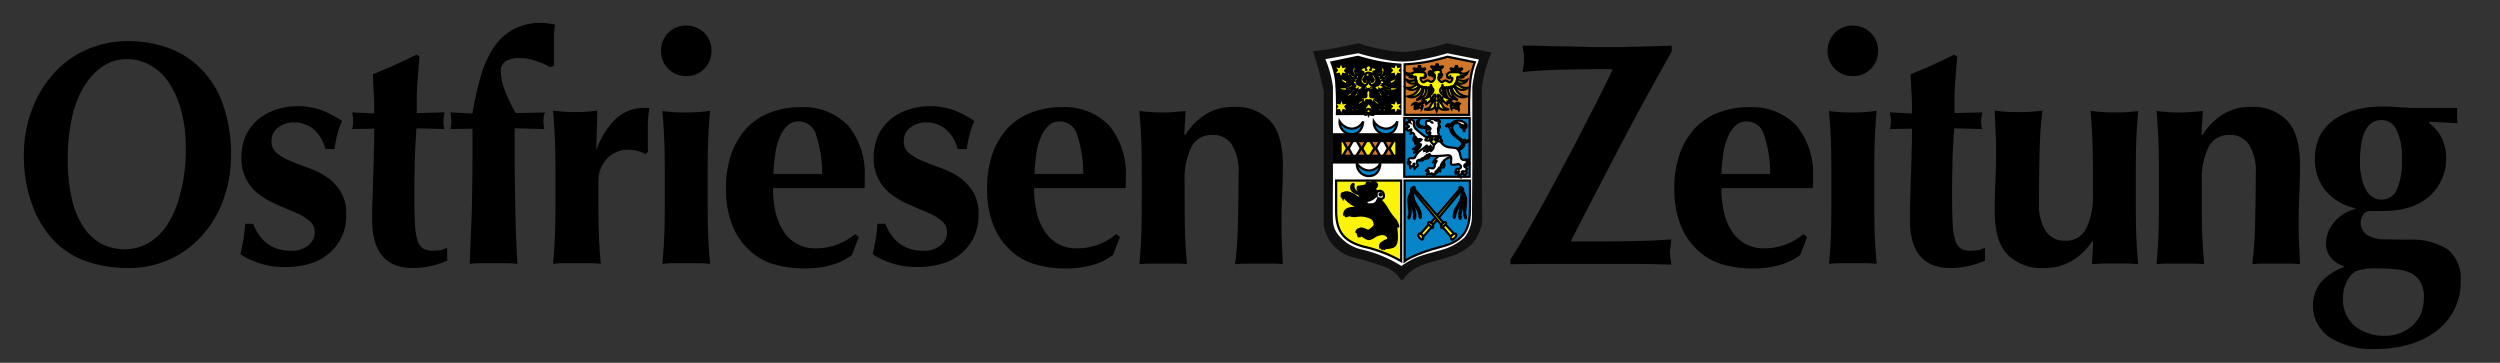 <?xml version="1.0" encoding="UTF-8"?>
<svg id="Ostfriesisen-Zeitung_Titelschriftzug" width="310" height="44.99" version="1.1" viewBox="0 0 310 44.99" xmlns="http://www.w3.org/2000/svg"><rect x="0" y="0" width="310" height="44.99" fill="#333333" stroke="none"/><defs><clipPath id="clip-path"><rect width="310" height="44.99" data-name="Rechteck 1320"/></clipPath><clipPath id="clip-path-26"><rect width="8.149" height="3.045" data-name="Rechteck 1346"/></clipPath><clipPath id="clip-path-80"><path transform="translate(-413.6 -35.1)" d="M413.6,35.143c0,.043.086.086.172.129h.129a.137.137,0,0,0-.129-.129c-.043,0-.086-.043-.129-.043s-.043,0-.043.043" data-name="Pfad 2171"/></clipPath></defs><g data-name="Gruppe 4851"><g data-name="Gruppe 4803"><g clip-path="url(#clip-path)" data-name="Gruppe 4802"><g transform="translate(2.959 5.104)" data-name="Gruppe 4801"><path transform="translate(-6.9 -11.9)" d="M6.9,26.053a15.551,15.551,0,0,1,.944-5.49,13.81,13.81,0,0,1,2.616-4.5,11.966,11.966,0,0,1,4.074-3.045A12.551,12.551,0,0,1,19.852,11.9a14.672,14.672,0,0,1,5.018.858A10.92,10.92,0,0,1,28.9,15.374a11.664,11.664,0,0,1,2.7,4.418,18.193,18.193,0,0,1,.986,6.219,15.621,15.621,0,0,1-.944,5.533A13.271,13.271,0,0,1,28.988,36a11.438,11.438,0,0,1-4.032,2.959,12.027,12.027,0,0,1-5.147,1.072,15.7,15.7,0,0,1-4.975-.772,10.266,10.266,0,0,1-4.074-2.488A12.487,12.487,0,0,1,8.015,32.4,17.5,17.5,0,0,1,6.9,26.053Zm20.072-.9a16.608,16.608,0,0,0-.558-4.589,11.192,11.192,0,0,0-1.5-3.474A6.6,6.6,0,0,0,22.6,14.9a5.861,5.861,0,0,0-2.959-.772,5.293,5.293,0,0,0-3.088.986,8.135,8.135,0,0,0-2.316,2.616,12.711,12.711,0,0,0-1.415,3.9,21.346,21.346,0,0,0-.472,4.761,21.072,21.072,0,0,0,.558,5.318,10.071,10.071,0,0,0,1.544,3.474,6.258,6.258,0,0,0,2.23,1.93,6.533,6.533,0,0,0,2.7.6,6.213,6.213,0,0,0,2.874-.729,7.078,7.078,0,0,0,2.4-2.273,12.155,12.155,0,0,0,1.63-3.9A20.261,20.261,0,0,0,26.972,25.153Z" data-name="Pfad 2065"/></g></g></g><g data-name="Gruppe 4814"><g clip-path="url(#clip-path)" data-name="Gruppe 4813"><g transform="translate(29.808 13.167)" data-name="Gruppe 4804"><path transform="translate(-69.5 -30.7)" d="M71.773,46.612a4.281,4.281,0,0,0,.944,1.029,4.417,4.417,0,0,0,1.33.729,5.7,5.7,0,0,0,1.8.257,3.088,3.088,0,0,0,2.144-.729,2.023,2.023,0,0,0,.729-1.544,1.768,1.768,0,0,0-.686-1.458,6.153,6.153,0,0,0-1.673-.986c-.686-.3-1.415-.6-2.187-.944a10.865,10.865,0,0,1-2.187-1.2,5.753,5.753,0,0,1-1.673-1.844,5.523,5.523,0,0,1-.686-2.831,6.6,6.6,0,0,1,.6-2.874,6.076,6.076,0,0,1,1.587-1.973,6.9,6.9,0,0,1,2.23-1.158,8.146,8.146,0,0,1,2.488-.386,8.923,8.923,0,0,1,2.959.472,11.852,11.852,0,0,1,2.616,1.372,8.929,8.929,0,0,0-.6,1.716,14.09,14.09,0,0,0-.343,1.758H80.051a7.989,7.989,0,0,0-.386-1.029,4.316,4.316,0,0,0-.729-1.072,3.4,3.4,0,0,0-1.158-.858,3.668,3.668,0,0,0-1.63-.343,3.031,3.031,0,0,0-1.973.643,2,2,0,0,0-.815,1.673,1.742,1.742,0,0,0,.686,1.5,6,6,0,0,0,1.716.986c.686.3,1.415.558,2.23.858a9.861,9.861,0,0,1,2.23,1.115,6.26,6.26,0,0,1,1.716,1.8,5.129,5.129,0,0,1,.686,2.831,6.284,6.284,0,0,1-.643,2.959A6.257,6.257,0,0,1,77.82,50.3a10.354,10.354,0,0,1-2.874.343,9.549,9.549,0,0,1-3.217-.515,9.023,9.023,0,0,1-2.23-1.072,23.028,23.028,0,0,0,.6-3.774h.986A6.383,6.383,0,0,0,71.773,46.612Z" data-name="Pfad 2066"/></g><g transform="translate(43.661 6.776)" data-name="Gruppe 4805"><path transform="translate(-101.8 -15.8)" d="M113.123,24.035a3.656,3.656,0,0,0,.129.986l-3.474-.086c-.043.6-.086,1.287-.129,2.1-.043.772-.086,1.587-.086,2.4s-.043,1.587-.043,2.359v1.93c0,1.372.043,2.488.086,3.3a7.866,7.866,0,0,0,.343,1.93,1.692,1.692,0,0,0,.686.9,2.146,2.146,0,0,0,1.115.257,6.491,6.491,0,0,0,1.115-.086,5.232,5.232,0,0,0,.729-.3v1.63a11.846,11.846,0,0,1-1.973.643,10.647,10.647,0,0,1-2.316.257c-3.345,0-5.018-2.016-5.018-6,0-.772,0-1.63.043-2.573s.043-1.93.086-2.959.086-2.016.086-3c.043-.986.043-1.887.043-2.745l-2.745.043a3.656,3.656,0,0,0,.129-.986,5.178,5.178,0,0,0-.129-1.072l2.745.129c0-.815,0-1.587-.043-2.273-.043-.729-.086-1.544-.129-2.573.9-.386,1.844-.772,2.7-1.158.9-.429,1.8-.815,2.7-1.287l.386.257c-.043.429-.086.9-.129,1.5-.043.558-.086,1.158-.129,1.758s-.086,1.244-.086,1.887v1.844l3.474-.086A3.665,3.665,0,0,0,113.123,24.035Z" data-name="Pfad 2067"/></g><g transform="translate(55.841 2.831)" data-name="Gruppe 4806"><path transform="translate(-130.2 -6.6)" d="M141.78,18.266a3.108,3.108,0,0,0,0,1.029c.043.172.043.343.086.472l-3.688-.086v3.26c0,2.573.043,4.932.086,7.12q.064,3.217.257,6.433a10.138,10.138,0,0,0-1.287-.086h-3.345a10.138,10.138,0,0,0-1.287.086l.257-6.433c.043-2.144.086-4.5.086-7.12V19.724l-2.745.043a3.655,3.655,0,0,0,.129-.986,5.178,5.178,0,0,0-.129-1.072l2.745.129a40.448,40.448,0,0,1,.986-4.46,13.516,13.516,0,0,1,1.544-3.56,7.136,7.136,0,0,1,2.445-2.359,7.221,7.221,0,0,1,3.6-.858,9.861,9.861,0,0,1,1.673.214,9.007,9.007,0,0,0-.129,1.716v3.388l-.472.172a8.751,8.751,0,0,0-1.8-.772,5.47,5.47,0,0,0-1.973-.343,3.342,3.342,0,0,0-1.758.386,1.385,1.385,0,0,0-.6,1.33,7.133,7.133,0,0,0,.515,2.316,18.377,18.377,0,0,0,1.33,2.788l3.688-.086A.917.917,0,0,0,141.78,18.266Z" data-name="Pfad 2068"/></g><g transform="translate(68.579 13.381)" data-name="Gruppe 4807"><path transform="translate(-159.9 -31.2)" d="M165.261,36.475a9.81,9.81,0,0,1,2.488-3.989,5.127,5.127,0,0,1,3.474-1.287h.643a10.875,10.875,0,0,0-.172,1.244c-.043.429-.043.986-.043,1.587v1.93a3.466,3.466,0,0,0,.043.686l-.343.3a2.859,2.859,0,0,0-.9-.386,4.346,4.346,0,0,0-1.115-.172,3.5,3.5,0,0,0-2.788,1.158,3.97,3.97,0,0,0-1.029,2.745v1.587c0,1.587,0,3.131.043,4.546s.129,2.788.257,4.117a10.138,10.138,0,0,0-1.287-.086h-3.345a10.138,10.138,0,0,0-1.287.086q.193-1.994.257-4.117c.043-1.415.043-2.916.043-4.546V40.292c0-1.587,0-3.131-.043-4.5q-.064-2.123-.257-4.246c.429.043.9.086,1.372.129s.9.043,1.372.043c.429,0,.9,0,1.372-.043s.9-.086,1.372-.129l-.129,4.8Z" data-name="Pfad 2069"/></g><g transform="translate(81.96 3.174)" data-name="Gruppe 4808"><path transform="translate(-191.1 -7.4)" d="M191.1,10.531A3.146,3.146,0,0,1,192,8.3a3.006,3.006,0,0,1,2.23-.9,3.075,3.075,0,0,1,2.23.9,3.006,3.006,0,0,1,.9,2.23,3.075,3.075,0,0,1-.9,2.23,3.006,3.006,0,0,1-2.23.9,3.075,3.075,0,0,1-2.23-.9A3.146,3.146,0,0,1,191.1,10.531Zm.472,16.212c0-1.587,0-3.131-.043-4.5q-.064-2.123-.257-4.246.579.064,1.287.129c.515.043,1.072.043,1.673.043a17.473,17.473,0,0,0,2.959-.214q-.193,2.123-.257,4.246c-.043,1.415-.043,2.916-.043,4.5v1.587c0,1.587,0,3.131.043,4.546s.129,2.788.257,4.117a10.138,10.138,0,0,0-1.287-.086h-3.345a10.138,10.138,0,0,0-1.287.086q.193-1.994.257-4.117c.043-1.415.043-2.916.043-4.546Z" data-name="Pfad 2070"/></g><g transform="translate(90.024 13.296)" data-name="Gruppe 4809"><path transform="translate(-209.9 -31)" d="M215.733,40.993a12.811,12.811,0,0,0,.3,2.959,7.087,7.087,0,0,0,.986,2.4,4.561,4.561,0,0,0,1.673,1.587,4.682,4.682,0,0,0,2.359.558A7.49,7.49,0,0,0,225.9,46.74l.472.343-.858,2.23a7.634,7.634,0,0,1-2.359,1.2,11.935,11.935,0,0,1-3.646.472,12.992,12.992,0,0,1-3.688-.515,7.482,7.482,0,0,1-3.045-1.758,8.4,8.4,0,0,1-2.1-3.088,11.69,11.69,0,0,1-.772-4.46,12.666,12.666,0,0,1,.686-4.46,9.4,9.4,0,0,1,1.93-3.174,7.786,7.786,0,0,1,2.916-1.887A10.017,10.017,0,0,1,219.078,31a7.661,7.661,0,0,1,5.962,2.273,9.391,9.391,0,0,1,2.059,6.476v.815a1.207,1.207,0,0,1-.043.472H215.733Zm6.09-1.758a14.905,14.905,0,0,0-.729-4.718,2.238,2.238,0,0,0-2.187-1.758,1.971,1.971,0,0,0-1.458.6,4.083,4.083,0,0,0-.944,1.5,7.547,7.547,0,0,0-.515,2.1,21.127,21.127,0,0,0-.214,2.316h6.047Z" data-name="Pfad 2071"/></g><g transform="translate(108.21 13.167)" data-name="Gruppe 4810"><path transform="translate(-252.3 -30.7)" d="M254.573,46.612a4.281,4.281,0,0,0,.944,1.029,4.417,4.417,0,0,0,1.33.729,5.7,5.7,0,0,0,1.8.257,3.088,3.088,0,0,0,2.144-.729,2.023,2.023,0,0,0,.729-1.544,1.768,1.768,0,0,0-.686-1.458,6.153,6.153,0,0,0-1.673-.986c-.686-.3-1.415-.6-2.187-.944a10.866,10.866,0,0,1-2.187-1.2,5.753,5.753,0,0,1-1.673-1.844,5.523,5.523,0,0,1-.686-2.831,6.6,6.6,0,0,1,.6-2.874,6.076,6.076,0,0,1,1.587-1.973,6.9,6.9,0,0,1,2.23-1.158,8.146,8.146,0,0,1,2.488-.386,8.922,8.922,0,0,1,2.959.472,11.853,11.853,0,0,1,2.616,1.372,8.927,8.927,0,0,0-.6,1.716,14.076,14.076,0,0,0-.343,1.758h-1.115a7.992,7.992,0,0,0-.386-1.029,4.317,4.317,0,0,0-.729-1.072,3.4,3.4,0,0,0-1.158-.858,3.668,3.668,0,0,0-1.63-.343,3.031,3.031,0,0,0-1.973.643,2,2,0,0,0-.815,1.673,1.742,1.742,0,0,0,.686,1.5,6,6,0,0,0,1.716.986c.686.3,1.415.558,2.23.858a9.862,9.862,0,0,1,2.23,1.115,6.26,6.26,0,0,1,1.716,1.8,5.129,5.129,0,0,1,.686,2.831,6.284,6.284,0,0,1-.643,2.959,6.257,6.257,0,0,1-4.16,3.217,10.354,10.354,0,0,1-2.874.343,9.549,9.549,0,0,1-3.217-.515,9.023,9.023,0,0,1-2.23-1.072,23.023,23.023,0,0,0,.6-3.774h.986A6.383,6.383,0,0,0,254.573,46.612Z" data-name="Pfad 2072"/></g><g transform="translate(122.4 13.296)" data-name="Gruppe 4811"><path transform="translate(-285.4 -31)" d="M291.233,40.993a12.811,12.811,0,0,0,.3,2.959,7.088,7.088,0,0,0,.986,2.4,4.561,4.561,0,0,0,1.673,1.587,4.682,4.682,0,0,0,2.359.558A7.49,7.49,0,0,0,301.4,46.74l.472.343-.858,2.23a7.633,7.633,0,0,1-2.359,1.2,11.935,11.935,0,0,1-3.646.472,12.992,12.992,0,0,1-3.688-.515,7.482,7.482,0,0,1-3.045-1.758,8.4,8.4,0,0,1-2.1-3.088,11.69,11.69,0,0,1-.772-4.46,12.666,12.666,0,0,1,.686-4.46,9.4,9.4,0,0,1,1.93-3.174,7.786,7.786,0,0,1,2.916-1.887A10.017,10.017,0,0,1,294.578,31a7.661,7.661,0,0,1,5.962,2.273,9.391,9.391,0,0,1,2.059,6.476v.815a1.207,1.207,0,0,1-.043.472H291.233Zm6.09-1.758a14.907,14.907,0,0,0-.729-4.718,2.238,2.238,0,0,0-2.187-1.758,1.971,1.971,0,0,0-1.458.6,4.083,4.083,0,0,0-.944,1.5,7.548,7.548,0,0,0-.515,2.1,21.126,21.126,0,0,0-.214,2.316h6.047Z" data-name="Pfad 2073"/></g><g transform="translate(141.28 13.253)" data-name="Gruppe 4812"><path transform="translate(-329.4 -30.9)" d="M335.1,34.374a8.179,8.179,0,0,1,2.573-2.573,6.35,6.35,0,0,1,3.388-.9,5.856,5.856,0,0,1,4.546,1.716c1.072,1.158,1.587,3,1.587,5.533,0,1.33-.043,2.53-.086,3.56s-.086,2.059-.086,3.088c0,.858,0,1.758.043,2.745s.086,1.93.129,2.874a10.137,10.137,0,0,0-1.287-.086h-3.345a10.137,10.137,0,0,0-1.287.086,47.53,47.53,0,0,0,.343-4.846c.043-1.844.086-3.989.086-6.39a6.248,6.248,0,0,0-.858-3.646,2.8,2.8,0,0,0-2.4-1.158,2.763,2.763,0,0,0-2.616,1.544,9.008,9.008,0,0,0-.815,4.246v1.587c0,1.587,0,3.131.043,4.546s.129,2.788.257,4.117a10.137,10.137,0,0,0-1.287-.086h-3.345a10.137,10.137,0,0,0-1.287.086q.193-1.994.257-4.117c.043-1.415.043-2.916.043-4.546V40.164c0-1.587,0-3.131-.043-4.5q-.064-2.123-.257-4.246l1.415.129c.472.043.944.043,1.415.043s.944,0,1.415-.043.944-.086,1.5-.129l-.172,2.959Z" data-name="Pfad 2074"/></g></g></g><g data-name="Gruppe 4817"><g clip-path="url(#clip-path)" data-name="Gruppe 4816"><g transform="translate(187.3 5.661)" data-name="Gruppe 4815"><path transform="translate(-436.7 -13.2)" d="M439.7,34.644c1.072-1.887,2.144-3.86,3.26-5.962,1.115-2.059,2.23-4.2,3.3-6.3q1.673-3.217,3.088-6.176l-.043-.086c-1.844,0-3.731,0-5.618.043s-3.731.129-5.49.3c.043-.3.086-.558.129-.815a5.188,5.188,0,0,0,.043-.815,4.923,4.923,0,0,0-.043-.815c-.043-.257-.086-.558-.129-.815,1.072,0,2.059,0,2.874.043.858.043,1.63.043,2.359.043s1.458.043,2.187.043c.729.043,1.5.043,2.316.043H450c.643,0,1.287-.043,1.93-.043s1.372-.043,2.144-.043c.772-.043,1.63-.043,2.616-.086v.729c-2.23,3.946-4.375,7.849-6.39,11.709s-4.074,7.806-6.09,11.752v.086h4.675c1.287,0,2.4-.043,3.345-.043.944-.043,1.758-.043,2.445-.086s1.33-.086,1.973-.129c-.043.3-.043.558-.086.815a5.256,5.256,0,0,0-.086.815,4.752,4.752,0,0,0,.086.815,4.275,4.275,0,0,1,.086.686c-1.5-.043-2.916-.086-4.332-.086H440.6c-1.93,0-3.217.043-3.9.043v-.6C437.686,38.2,438.63,36.531,439.7,34.644Z" data-name="Pfad 2075"/></g></g></g><g data-name="Gruppe 4824"><g clip-path="url(#clip-path)" data-name="Gruppe 4823"><g transform="translate(207.62 13.296)" data-name="Gruppe 4818"><path transform="translate(-484.1 -31)" d="M489.933,40.993a12.813,12.813,0,0,0,.3,2.959,7.089,7.089,0,0,0,.986,2.4,4.561,4.561,0,0,0,1.673,1.587,4.682,4.682,0,0,0,2.359.558A7.49,7.49,0,0,0,500.1,46.74l.472.343-.858,2.23a7.633,7.633,0,0,1-2.359,1.2,11.934,11.934,0,0,1-3.646.472,12.992,12.992,0,0,1-3.688-.515,7.482,7.482,0,0,1-3.045-1.758,8.4,8.4,0,0,1-2.1-3.088,11.691,11.691,0,0,1-.772-4.46,12.665,12.665,0,0,1,.686-4.46,9.4,9.4,0,0,1,1.93-3.174,7.786,7.786,0,0,1,2.916-1.887A10.017,10.017,0,0,1,493.278,31a7.661,7.661,0,0,1,5.961,2.273,9.391,9.391,0,0,1,2.059,6.476v.815a1.207,1.207,0,0,1-.043.472H489.933Zm6.047-1.758a14.906,14.906,0,0,0-.729-4.718,2.238,2.238,0,0,0-2.187-1.758,1.971,1.971,0,0,0-1.458.6,4.084,4.084,0,0,0-.944,1.5,7.547,7.547,0,0,0-.515,2.1,21.119,21.119,0,0,0-.214,2.316h6.047Z" data-name="Pfad 2076"/></g><g transform="translate(226.62 3.174)" data-name="Gruppe 4819"><path transform="translate(-528.4 -7.4)" d="M528.4,10.531a3.146,3.146,0,0,1,.9-2.23,3.007,3.007,0,0,1,2.23-.9,3.146,3.146,0,0,1,2.23.9,3.006,3.006,0,0,1,.9,2.23,3.075,3.075,0,0,1-.9,2.23,3.007,3.007,0,0,1-2.23.9,3.077,3.077,0,0,1-3.131-3.131Zm.472,16.212c0-1.587,0-3.131-.043-4.5q-.064-2.123-.257-4.246.579.064,1.287.129c.515.043,1.072.043,1.673.043a17.473,17.473,0,0,0,2.959-.214q-.193,2.123-.257,4.246c-.043,1.415-.043,2.916-.043,4.5v1.587c0,1.587,0,3.131.043,4.546s.129,2.788.257,4.117a10.137,10.137,0,0,0-1.287-.086h-3.345a10.137,10.137,0,0,0-1.287.086q.193-1.994.257-4.117c.043-1.415.043-2.916.043-4.546Z" data-name="Pfad 2077"/></g><g transform="translate(234.34 6.776)" data-name="Gruppe 4820"><path transform="translate(-546.4 -15.8)" d="M557.723,24.035a3.657,3.657,0,0,0,.129.986l-3.474-.086c-.043.6-.086,1.287-.129,2.1-.043.772-.086,1.587-.086,2.4s-.043,1.587-.043,2.359v1.93c0,1.372.043,2.488.086,3.3a7.867,7.867,0,0,0,.343,1.93,1.692,1.692,0,0,0,.686.9,2.146,2.146,0,0,0,1.115.257,6.49,6.49,0,0,0,1.115-.086,5.235,5.235,0,0,0,.729-.3v1.63a11.849,11.849,0,0,1-1.973.643,10.647,10.647,0,0,1-2.316.257c-3.345,0-5.018-2.016-5.018-6,0-.772,0-1.63.043-2.573s.043-1.93.086-2.959.086-2.016.086-3c.043-.986.043-1.887.043-2.745l-2.745.043a3.654,3.654,0,0,0,.129-.986,5.176,5.176,0,0,0-.129-1.072l2.745.129c0-.815,0-1.587-.043-2.273-.043-.729-.086-1.544-.129-2.573.9-.386,1.844-.772,2.7-1.158.9-.429,1.8-.815,2.7-1.287l.386.257c-.043.429-.086.9-.129,1.5-.043.558-.086,1.158-.129,1.758s-.086,1.244-.086,1.887v1.844l3.474-.086A3.667,3.667,0,0,0,557.723,24.035Z" data-name="Pfad 2078"/><path transform="translate(-563.7 -25.052)" d="M588.795,48.169a7.461,7.461,0,0,1-2.573,2.488,6.738,6.738,0,0,1-3.388.858,5.99,5.99,0,0,1-4.546-1.673c-1.072-1.115-1.587-2.916-1.587-5.49,0-1.33.043-2.53.086-3.56s.086-2.059.086-3.088c0-.858,0-1.758-.043-2.745L576.7,32q.515.064,1.287.129c.515.043,1.072.043,1.673.043.558,0,1.115,0,1.673-.043q.772-.064,1.287-.129c-.172,1.415-.3,3.045-.343,4.932s-.086,3.989-.086,6.39a6.248,6.248,0,0,0,.858,3.646,2.8,2.8,0,0,0,2.4,1.158,2.763,2.763,0,0,0,2.616-1.544,9.009,9.009,0,0,0,.815-4.246V40.749c0-1.587,0-3.131-.043-4.5q-.064-2.123-.257-4.246a17.473,17.473,0,0,0,2.959.214c.6,0,1.158,0,1.673-.043s.944-.086,1.287-.129q-.193,2.123-.257,4.246c-.043,1.415-.043,2.916-.043,4.5v1.587c0,1.587,0,3.131.043,4.546s.129,2.788.257,4.117c-.472-.043-.944-.086-1.415-.086h-2.831c-.472,0-.944.043-1.5.086l.172-2.831h-.129Z" data-name="Pfad 2079"/></g><g transform="translate(267.41 13.253)" data-name="Gruppe 4821"><path transform="translate(-623.5 -30.9)" d="M629.2,34.374a8.179,8.179,0,0,1,2.573-2.573,6.35,6.35,0,0,1,3.388-.9,5.856,5.856,0,0,1,4.546,1.716c1.072,1.158,1.587,3,1.587,5.533,0,1.33-.043,2.53-.086,3.56s-.086,2.059-.086,3.088c0,.858,0,1.758.043,2.745s.086,1.93.129,2.874a10.136,10.136,0,0,0-1.287-.086h-3.345a10.136,10.136,0,0,0-1.287.086,47.523,47.523,0,0,0,.343-4.846c.043-1.844.086-3.989.086-6.39a6.249,6.249,0,0,0-.858-3.646,2.8,2.8,0,0,0-2.4-1.158,2.762,2.762,0,0,0-2.616,1.544,9.007,9.007,0,0,0-.815,4.246v1.587c0,1.587,0,3.131.043,4.546s.129,2.788.257,4.117a10.136,10.136,0,0,0-1.287-.086h-3.345a10.136,10.136,0,0,0-1.287.086q.193-1.994.257-4.117c.043-1.415.043-2.916.043-4.546V40.164c0-1.587,0-3.131-.043-4.5q-.064-2.123-.257-4.246l1.415.129c.472.043.943.043,1.415.043s.944,0,1.415-.043.943-.086,1.5-.129l-.172,2.959Z" data-name="Pfad 2080"/></g><g transform="translate(286.8 13.21)" data-name="Gruppe 4822"><path transform="translate(-668.7 -30.8)" d="M683.111,32.859a5.237,5.237,0,0,1,1.544,1.8,5.42,5.42,0,0,1,.558,2.573,6.032,6.032,0,0,1-.558,2.659,6.192,6.192,0,0,1-1.544,2.059,6.556,6.556,0,0,1-2.4,1.33,10.208,10.208,0,0,1-3.131.472h-1.8a.98.98,0,0,0-.815.429,1.619,1.619,0,0,0-.343.986,1.83,1.83,0,0,0,.729,1.5,3.952,3.952,0,0,0,2.316.6l2.916.043a8.252,8.252,0,0,1,4.889,1.244,4.624,4.624,0,0,1,1.544,3.86,7.368,7.368,0,0,1-.986,3.946,8.063,8.063,0,0,1-2.488,2.616,10.406,10.406,0,0,1-3.388,1.458,15.281,15.281,0,0,1-3.6.429,9.8,9.8,0,0,1-5.79-1.458,4.743,4.743,0,0,1-1.029-6.862A7.22,7.22,0,0,1,672.56,50.7v-.086a3.742,3.742,0,0,1-1.63-1.072,2.659,2.659,0,0,1-.6-1.844,4.1,4.1,0,0,1,.986-2.53,5.076,5.076,0,0,1,2.659-1.673v-.086a6.731,6.731,0,0,1-3.688-2.144,6.1,6.1,0,0,1-1.33-4.117,6.243,6.243,0,0,1,.6-2.7,5.837,5.837,0,0,1,1.716-1.973,8.026,8.026,0,0,1,2.659-1.244,12.015,12.015,0,0,1,3.388-.429c.472,0,.944,0,1.458.043s.986.086,1.458.086a8.264,8.264,0,0,0,1.029.043h5.361a1.759,1.759,0,0,0-.043.472v.944c0,.172.043.3.043.472l-3.474-.172Zm-.643,21.659a4.105,4.105,0,0,0-.386-1.887,2.79,2.79,0,0,0-1.115-1.115,4.977,4.977,0,0,0-1.8-.515,20.3,20.3,0,0,0-2.4-.129,7.076,7.076,0,0,0-2.831.386,3.1,3.1,0,0,0-.987,1.158,4.57,4.57,0,0,0-.515,2.273,4.061,4.061,0,0,0,.429,1.973,3.993,3.993,0,0,0,1.115,1.415,5.378,5.378,0,0,0,1.63.858,5.942,5.942,0,0,0,1.973.3,5.183,5.183,0,0,0,2.059-.386,4.867,4.867,0,0,0,1.544-1.029,4.352,4.352,0,0,0,.987-1.5A6.1,6.1,0,0,0,682.467,54.517Zm-5.232-22.045c-1.8,0-2.7,1.716-2.7,5.19a8.054,8.054,0,0,0,.257,2.187,5.146,5.146,0,0,0,.6,1.458,1.964,1.964,0,0,0,.815.772,1.837,1.837,0,0,0,.944.257,2.078,2.078,0,0,0,1.93-1.158,8.454,8.454,0,0,0,.643-3.86,7.262,7.262,0,0,0-.729-3.774A2.055,2.055,0,0,0,677.235,32.473Z" data-name="Pfad 2081"/></g></g></g><g data-name="Gruppe 4826"><g clip-path="url(#clip-path)" data-name="Gruppe 4825"><path transform="translate(-216.79 -7.139)" d="M385.3,12.5c.043,0,.558.214.858.3a27.335,27.335,0,0,0,3.388.686s.686.086,1.158.086a8.1,8.1,0,0,0,1.2-.086A26.9,26.9,0,0,0,396.2,12.5l5.533,1.158a16.2,16.2,0,0,0-1.2,4.418s.043,15.44.043,15.783a4.161,4.161,0,0,1-.429,2.23,4.237,4.237,0,0,1-.9,1.372,6.591,6.591,0,0,1-2.831,1.544c-1.072.386-2.144.558-3.217.986a4.908,4.908,0,0,0-2.445,1.844h-.257c-.129-.214,0,0-.129-.172a3.981,3.981,0,0,0-2.059-1.5c-1.029-.343-2.273-.772-3.388-1.029A4.976,4.976,0,0,1,380.93,35.1V18.5c0-.043-.129-.643-.172-.815a43.159,43.159,0,0,0-1.158-4.2h.172c.343-.043,1.758-.214,2.1-.3.686-.086,3.217-.686,3.431-.686" fill="#101011" data-name="Pfad 2082"/></g></g><g data-name="Gruppe 4828"><g clip-path="url(#clip-path)" data-name="Gruppe 4827"><path transform="translate(-218.85 -8.795)" d="M387.274,15.4a32.912,32.912,0,0,0,4.2.944s.815.086,1.287.086c.515,0,1.372-.086,1.372-.086a33.486,33.486,0,0,0,4.2-.944l3.9.772c-.129.429-.3.815-.429,1.2,0,.043-.386,1.8-.386,2.23v9.95h0l-.043,5.919a4.283,4.283,0,0,1-.944,2.788,6.943,6.943,0,0,1-2.745,1.5c-1.844.558-3.174.686-5.061,2.016a16.145,16.145,0,0,0-4.8-2.016,5.16,5.16,0,0,1-3.217-2.1,2.936,2.936,0,0,1-.472-1.544c-.043-.6,0-4.675,0-4.675V31.1h0V25.522h0v-5.7h0V19.56a13.61,13.61,0,0,0-.944-3.431Z" fill="#fff" data-name="Pfad 2083"/></g></g><g data-name="Gruppe 4830"><g clip-path="url(#clip-path)" data-name="Gruppe 4829"><path transform="translate(-219.59 -9.195)" d="M385.229,23.477a37.373,37.373,0,0,0-.086-4.117,8.6,8.6,0,0,0-.643-2.53l3.474-.729s1.758.515,2.788.686a24.126,24.126,0,0,0,2.616.3v6.348Z" data-name="Pfad 2084"/></g></g><g data-name="Gruppe 4832"><g clip-path="url(#clip-path)" data-name="Gruppe 4831"><path transform="translate(-224.83 -10.971)" d="M394.069,20.107l-.086-.3s-.386-.129-.3-.214.472-.3.386,0c0,.086,0,.172.086.172a.321.321,0,0,0,.214-.043.427.427,0,0,0,.043-.172s-.172,0-.086-.214a.238.238,0,0,1,.343-.086c.043.043.129.214,0,.257l-.086.043s0,.129.043.172c.086.043.214.086.3,0s-.086-.214.086-.257.386.086.343.172-.343.043-.343.172a1.521,1.521,0,0,1-.043.3.465.465,0,0,0-.472-.172c-.343-.043-.429.172-.429.172" fill="#fbf309" data-name="Pfad 2085"/></g></g><g data-name="Gruppe 4834"><g clip-path="url(#clip-path)" data-name="Gruppe 4833"><path transform="translate(-224.83 -12.336)" d="M394.026,21.6c-.043,0-.515.6-.3.9s.429.386.515.214a1.031,1.031,0,0,0,.086-.343s-.129-.214-.214-.343c-.043-.257-.086-.429-.086-.429" fill="#fbf309" data-name="Pfad 2086"/></g></g><g data-name="Gruppe 4836"><g clip-path="url(#clip-path)" data-name="Gruppe 4835"><path transform="translate(-226.22 -12.336)" d="M396.4,21.6c.043,0,.515.6.3.9s-.429.386-.515.214a1.031,1.031,0,0,1-.086-.343s.129-.214.214-.343a1.5,1.5,0,0,0,.086-.429" fill="#fbf309" data-name="Pfad 2087"/></g></g><g data-name="Gruppe 4838"><g clip-path="url(#clip-path)" data-name="Gruppe 4837"><path transform="translate(-220.85 -10.794)" d="M390.045,21.43a.3.3,0,0,0-.172-.129,1.43,1.43,0,0,1-.429,0c-.086,0-.257-.086-.257-.429s.214-.472.214-.686-.386-.643-.386-.643a.41.41,0,0,1-.086-.3c.043-.129.129-.343.129-.343a.586.586,0,0,0-.515.558,1.084,1.084,0,0,0,.257.729,2.426,2.426,0,0,1-.515-.257,4.438,4.438,0,0,1-.472-.472,2.3,2.3,0,0,0,.172.772,3.117,3.117,0,0,0,.472.6,1.708,1.708,0,0,1-.772-.129,2.884,2.884,0,0,1-.729-.429,1.143,1.143,0,0,0,.429.772,2.018,2.018,0,0,0,.9.3,1.653,1.653,0,0,1-.729.257,5.438,5.438,0,0,1-.858,0,.955.955,0,0,0,.729.429,3.122,3.122,0,0,0,1.115-.086,3.089,3.089,0,0,1-.429.429,2.946,2.946,0,0,1-.772.429,1.5,1.5,0,0,0,.986-.129,4.2,4.2,0,0,0,.772-.6s-.086.172-.214.386a2.1,2.1,0,0,1-.386.429.8.8,0,0,0,.729-.3,1.609,1.609,0,0,0,.386-.558v.257a.434.434,0,0,1-.086.3.415.415,0,0,0,.343-.257.823.823,0,0,0,.172-.386s-.257.043-.257-.257a.276.276,0,0,1,.257-.257" fill="#fbf309" data-name="Pfad 2088"/></g></g><g data-name="Gruppe 4840"><g clip-path="url(#clip-path)" data-name="Gruppe 4839"><path transform="translate(-220.85 -10.794)" d="M390.045,21.43a.3.3,0,0,0-.172-.129,1.43,1.43,0,0,1-.429,0c-.086,0-.257-.086-.257-.429s.214-.472.214-.686-.386-.643-.386-.643a.41.41,0,0,1-.086-.3c.043-.129.129-.343.129-.343a.586.586,0,0,0-.515.558,1.084,1.084,0,0,0,.257.729,2.426,2.426,0,0,1-.515-.257,4.438,4.438,0,0,1-.472-.472,2.3,2.3,0,0,0,.172.772,3.117,3.117,0,0,0,.472.6,1.708,1.708,0,0,1-.772-.129,2.884,2.884,0,0,1-.729-.429,1.143,1.143,0,0,0,.429.772,2.018,2.018,0,0,0,.9.3,1.653,1.653,0,0,1-.729.257,5.438,5.438,0,0,1-.858,0,.955.955,0,0,0,.729.429,3.122,3.122,0,0,0,1.115-.086,3.089,3.089,0,0,1-.429.429,2.946,2.946,0,0,1-.772.429,1.5,1.5,0,0,0,.986-.129,4.2,4.2,0,0,0,.772-.6s-.086.172-.214.386a2.1,2.1,0,0,1-.386.429.8.8,0,0,0,.729-.3,1.609,1.609,0,0,0,.386-.558v.257a.434.434,0,0,1-.086.3.415.415,0,0,0,.343-.257.823.823,0,0,0,.172-.386s-.257.043-.257-.257A.276.276,0,0,1,390.045,21.43Z" fill="none" stroke="#000" stroke-miterlimit="3.864" stroke-width=".276" data-name="Pfad 2089"/></g></g><g data-name="Gruppe 4842"><g clip-path="url(#clip-path)" data-name="Gruppe 4841"><path transform="translate(-225.08 -12.679)" d="M395.044,22.5l.086.172a.42.42,0,0,1,.043.3m-.043-.643a1.234,1.234,0,0,0,.172.257.42.42,0,0,1,.043.3m-.172-.686a1.173,1.173,0,0,1,.172.214.511.511,0,0,1,.086.257m-.558.515-.043.043-.043.043-.043-.043-.043-.043m-.214-.686-.086.172a.42.42,0,0,0-.043.3m.086-.643a1.236,1.236,0,0,1-.172.257.42.42,0,0,0-.043.3m.129-.686a1.173,1.173,0,0,0-.172.214.511.511,0,0,0-.086.257" fill="none" stroke="#000" stroke-miterlimit="3.864" stroke-width=".276" data-name="Pfad 2090"/></g></g><g data-name="Gruppe 4844"><g clip-path="url(#clip-path)" data-name="Gruppe 4843"><path transform="translate(-226.62 -10.794)" d="M396.8,21.388a.186.186,0,0,1,.172-.086,1.43,1.43,0,0,0,.429,0c.086,0,.257-.086.257-.429s-.214-.472-.214-.686.386-.643.386-.643a.41.41,0,0,0,.086-.3c-.043-.129-.129-.343-.129-.343a.586.586,0,0,1,.515.558,1.084,1.084,0,0,1-.257.729,2.427,2.427,0,0,0,.515-.257,4.438,4.438,0,0,0,.472-.472,2.3,2.3,0,0,1-.172.772,3.118,3.118,0,0,1-.472.6,1.708,1.708,0,0,0,.772-.129,2.884,2.884,0,0,0,.729-.429,1.143,1.143,0,0,1-.429.772,2.018,2.018,0,0,1-.9.3,1.653,1.653,0,0,0,.729.257,5.439,5.439,0,0,0,.858,0,.956.956,0,0,1-.729.429,3.122,3.122,0,0,1-1.115-.086,3.092,3.092,0,0,0,.429.429,2.947,2.947,0,0,0,.772.429,1.5,1.5,0,0,1-.986-.129,4.2,4.2,0,0,1-.772-.6s.086.172.214.386a2.1,2.1,0,0,0,.386.429.8.8,0,0,1-.729-.3,1.609,1.609,0,0,1-.386-.558v.257a.593.593,0,0,0,.086.3.416.416,0,0,1-.343-.257.823.823,0,0,1-.172-.386s.257.043.257-.3a.276.276,0,0,0-.257-.257" fill="#fbf309" data-name="Pfad 2091"/></g></g><g data-name="Gruppe 4846"><g clip-path="url(#clip-path)" data-name="Gruppe 4845"><path transform="translate(-226.62 -10.794)" d="M396.8,21.388a.186.186,0,0,1,.172-.086,1.43,1.43,0,0,0,.429,0c.086,0,.257-.086.257-.429s-.214-.472-.214-.686.386-.643.386-.643a.41.41,0,0,0,.086-.3c-.043-.129-.129-.343-.129-.343a.586.586,0,0,1,.515.558,1.084,1.084,0,0,1-.257.729,2.427,2.427,0,0,0,.515-.257,4.438,4.438,0,0,0,.472-.472,2.3,2.3,0,0,1-.172.772,3.118,3.118,0,0,1-.472.6,1.708,1.708,0,0,0,.772-.129,2.884,2.884,0,0,0,.729-.429,1.143,1.143,0,0,1-.429.772,2.018,2.018,0,0,1-.9.3,1.653,1.653,0,0,0,.729.257,5.439,5.439,0,0,0,.858,0,.956.956,0,0,1-.729.429,3.122,3.122,0,0,1-1.115-.086,3.092,3.092,0,0,0,.429.429,2.947,2.947,0,0,0,.772.429,1.5,1.5,0,0,1-.986-.129,4.2,4.2,0,0,1-.772-.6s.086.172.214.386a2.1,2.1,0,0,0,.386.429.8.8,0,0,1-.729-.3,1.609,1.609,0,0,1-.386-.558v.257a.593.593,0,0,0,.086.3.416.416,0,0,1-.343-.257.823.823,0,0,1-.172-.386s.257.043.257-.3A.276.276,0,0,0,396.8,21.388Z" fill="none" stroke="#000" stroke-miterlimit="3.864" stroke-width=".276" data-name="Pfad 2092"/></g></g><g data-name="Gruppe 4848"><g clip-path="url(#clip-path)" data-name="Gruppe 4847"><path transform="translate(-222.96 -14.735)" d="M392.373,26.1l.3-.3v.043l.214.214v.3c0,.129-.086.429.129.429a1.523,1.523,0,0,0,.3-.043c.086,0,.129,0,.172.043s0,.086.043.086h.257l-.172.172a.212.212,0,0,1-.129.043.8.8,0,0,0,.172.129.878.878,0,0,1,.343.343,3.218,3.218,0,0,0,.3.343.212.212,0,0,0,.129-.043c.043-.086.086-.172.172-.129a.188.188,0,0,1,.129.043h.172l-.129.129s0,.172-.086.172h-.257s-.043.043.086.086.214,0,.257.129,0,.172,0,.257l.043.086s-.086-.086-.129-.086-.214.043-.257-.043c-.043-.172,0-.257-.043-.3s-.129-.043-.129,0v.129c0,.043,0,.172-.129.172-.129.043-.086-.043-.172.043l-.043.043v-.129s-.129-.172,0-.214a.335.335,0,0,1,.214-.086.094.094,0,0,0,.043-.129c-.086-.086-.343-.3-.343-.3a.663.663,0,0,1-.257-.129l-.214-.214a.4.4,0,0,1-.129.3c-.086.043-.086.086-.086.086a1.132,1.132,0,0,0-.043-.3.731.731,0,0,0-.172-.3H392.8a1.366,1.366,0,0,0,0,.429c.086.129.343.429.343.558s-.043.3-.214.172-.172-.086-.172-.086a.369.369,0,0,0,.343.214.9.9,0,0,1,.515.257.574.574,0,0,1-.214-.043,1.207,1.207,0,0,0-.343-.043s0,.086.129.129.129.086.129.086a.574.574,0,0,1-.214-.043l-.172-.086a.266.266,0,0,0,.086.172l.086.086s-.172,0-.214-.086a1.233,1.233,0,0,1-.172-.257.3.3,0,0,1,0,.214.251.251,0,0,1-.043.172l-.043-.172c-.043-.172,0-.214,0-.214a1.235,1.235,0,0,1-.172.257.335.335,0,0,1-.214.086s-.043,0,.086-.086.086-.172.086-.172-.129,0-.172.086-.214.043-.214.043,0-.043.129-.086.129-.129.129-.129a1.38,1.38,0,0,0-.343.043.751.751,0,0,1-.214.043,1.1,1.1,0,0,1,.515-.257.452.452,0,0,0,.343-.214s0-.043-.172.086-.214-.043-.214-.172.3-.429.343-.558c.086-.129,0-.429,0-.429h-.172a1.379,1.379,0,0,0-.172.3.966.966,0,0,0-.043.3s0-.043-.086-.086a.4.4,0,0,1-.129-.3.966.966,0,0,1-.214.214.663.663,0,0,1-.257.129,1.874,1.874,0,0,0-.343.3.094.094,0,0,0,.043.129.335.335,0,0,1,.214.086c.086.086,0,.214,0,.214v.129l-.043-.043c-.086-.086-.043,0-.172-.043a.188.188,0,0,1-.129-.172c0-.043.043-.086,0-.129,0-.043-.129,0-.129,0-.043.043,0,.129-.043.3,0,.043-.214.043-.257.043s-.129.086-.129.086l.043-.086c.043-.086,0-.129,0-.257.043-.129.129-.086.257-.129.129,0,.086-.086.086-.086h-.257c-.086,0-.086-.172-.086-.172l-.129-.129h.172s0-.043.129-.043a.191.191,0,0,1,.172.129c0,.043.129.043.129.043a3.222,3.222,0,0,0,.3-.343.878.878,0,0,1,.343-.343.8.8,0,0,0,.172-.129.332.332,0,0,1-.129-.043,1.174,1.174,0,0,1-.214-.172h.257c.043,0,0-.043.043-.086a.258.258,0,0,1,.172-.043.4.4,0,0,0,.3.043c.214,0,.129-.3.129-.429,0-.086,0-.257,0-.257" fill="#fbf309" data-name="Pfad 2093"/></g></g><g data-name="Gruppe 4850"><g clip-path="url(#clip-path)" data-name="Gruppe 4849"><path transform="translate(-222.96 -14.735)" d="M392.373,26.1l.3-.3v.043l.214.214v.3c0,.129-.086.429.129.429a1.523,1.523,0,0,0,.3-.043c.086,0,.129,0,.172.043s0,.086.043.086h.257l-.172.172a.212.212,0,0,1-.129.043.8.8,0,0,0,.172.129.878.878,0,0,1,.343.343,3.218,3.218,0,0,0,.3.343.212.212,0,0,0,.129-.043c.043-.086.086-.172.172-.129a.188.188,0,0,1,.129.043h.172l-.129.129s0,.172-.086.172h-.257s-.043.043.086.086.214,0,.257.129,0,.172,0,.257l.043.086s-.086-.086-.129-.086-.214.043-.257-.043c-.043-.172,0-.257-.043-.3s-.129-.043-.129,0v.129c0,.043,0,.172-.129.172-.129.043-.086-.043-.172.043l-.043.043v-.129s-.129-.172,0-.214a.335.335,0,0,1,.214-.086.094.094,0,0,0,.043-.129c-.086-.086-.343-.3-.343-.3a.663.663,0,0,1-.257-.129l-.214-.214a.4.4,0,0,1-.129.3c-.086.043-.086.086-.086.086a1.132,1.132,0,0,0-.043-.3.731.731,0,0,0-.172-.3H392.8a1.366,1.366,0,0,0,0,.429c.086.129.343.429.343.558s-.043.3-.214.172-.172-.086-.172-.086a.369.369,0,0,0,.343.214.9.9,0,0,1,.515.257.574.574,0,0,1-.214-.043,1.207,1.207,0,0,0-.343-.043s0,.086.129.129.129.086.129.086a.574.574,0,0,1-.214-.043l-.172-.086a.266.266,0,0,0,.086.172l.086.086s-.172,0-.214-.086a1.233,1.233,0,0,1-.172-.257.3.3,0,0,1,0,.214.251.251,0,0,1-.043.172l-.043-.172c-.043-.172,0-.214,0-.214a1.235,1.235,0,0,1-.172.257.335.335,0,0,1-.214.086s-.043,0,.086-.086.086-.172.086-.172-.129,0-.172.086-.214.043-.214.043,0-.043.129-.086.129-.129.129-.129a1.38,1.38,0,0,0-.343.043.751.751,0,0,1-.214.043,1.1,1.1,0,0,1,.515-.257.452.452,0,0,0,.343-.214s0-.043-.172.086-.214-.043-.214-.172.3-.429.343-.558c.086-.129,0-.429,0-.429h-.172a1.379,1.379,0,0,0-.172.3.966.966,0,0,0-.043.3s0-.043-.086-.086a.4.4,0,0,1-.129-.3.966.966,0,0,1-.214.214.663.663,0,0,1-.257.129,1.874,1.874,0,0,0-.343.3.094.094,0,0,0,.043.129.335.335,0,0,1,.214.086c.086.086,0,.214,0,.214v.129l-.043-.043c-.086-.086-.043,0-.172-.043a.188.188,0,0,1-.129-.172c0-.043.043-.086,0-.129,0-.043-.129,0-.129,0-.043.043,0,.129-.043.3,0,.043-.214.043-.257.043s-.129.086-.129.086l.043-.086c.043-.086,0-.129,0-.257.043-.129.129-.086.257-.129.129,0,.086-.086.086-.086h-.257c-.086,0-.086-.172-.086-.172l-.129-.129h.172s0-.043.129-.043a.191.191,0,0,1,.172.129c0,.043.129.043.129.043a3.222,3.222,0,0,0,.3-.343.878.878,0,0,1,.343-.343.8.8,0,0,0,.172-.129.332.332,0,0,1-.129-.043,1.174,1.174,0,0,1-.214-.172h.257c.043,0,0-.043.043-.086a.258.258,0,0,1,.172-.043.4.4,0,0,0,.3.043c.214,0,.129-.3.129-.429C392.373,26.272,392.373,26.1,392.373,26.1Z" fill="none" stroke="#000" stroke-miterlimit="3.864" stroke-width=".276" data-name="Pfad 2094"/></g></g></g><g fill="#fbf309"><path transform="translate(-220.68 -16.676)" d="M387.6,30.272l-.429-.086-.172.429-.172-.429-.429.043.257-.343-.257-.343.472.086.172-.429.129.429.472-.086-.3.343Z" data-name="Pfad 2095"/><path transform="translate(-229.64 -16.676)" d="M403.344,30.272l-.429-.086-.214.429-.129-.429-.472.043.3-.343-.3-.343.472.086.172-.429.172.429.429-.086-.3.343Z" data-name="Pfad 2096"/><path transform="translate(-229.64 -10.68)" d="M403.344,19.772l-.429-.086-.214.429-.129-.429-.472.086.3-.386-.3-.343.472.086.172-.429.172.429.429-.086-.3.386Z" data-name="Pfad 2097"/><path transform="translate(-220.56 -10.68)" d="M387.444,19.772l-.429-.086-.172.429-.172-.429-.472.086.3-.386-.257-.343.429.086.172-.429.172.429.472-.086-.3.386Z" data-name="Pfad 2098"/></g><g data-name="Gruppe 4868"><g data-name="Gruppe 4853"><g clip-path="url(#clip-path)" data-name="Gruppe 4852"><path transform="translate(-225.16 -13.339)" d="M394.789,23.375a.059.059,0,0,1,.086,0c0-.043.086,0,.086,0s0,.257.043.3c0,.086.086.172.214.257s.172.043.214.172a.286.286,0,0,1-.3.429c-.172-.043-.172-.172-.257-.172-.129,0-.086.129-.3.172-.343.043-.343-.3-.3-.429.043-.086.129-.086.214-.172s.214-.172.214-.257a1.747,1.747,0,0,0,.086-.3" fill="#fbf309" data-name="Pfad 2099"/></g></g><g data-name="Gruppe 4855"><g clip-path="url(#clip-path)" data-name="Gruppe 4854"><path transform="translate(-225.16 -13.339)" d="M394.789,23.375a.059.059,0,0,1,.086,0c0-.043.086,0,.086,0s0,.257.043.3c0,.086.086.172.214.257s.172.043.214.172a.286.286,0,0,1-.3.429c-.172-.043-.172-.172-.257-.172-.129,0-.086.129-.3.172-.343.043-.343-.3-.3-.429.043-.086.129-.086.214-.172s.214-.172.214-.257A1.747,1.747,0,0,0,394.789,23.375Z" fill="none" stroke="#000" stroke-miterlimit="3.864" stroke-width=".276" data-name="Pfad 2100"/></g></g><g data-name="Gruppe 4857"><g clip-path="url(#clip-path)" data-name="Gruppe 4856"><path transform="translate(-225.48 -12.008)" d="M394.8,21.357a1.445,1.445,0,0,0,.257.515c.086.086.214.086.257,0a1.321,1.321,0,0,0,.214-.515c.043-.172,0-.257-.172-.3a.727.727,0,0,0-.429,0,.463.463,0,0,0-.129.3" fill="#fbf309" data-name="Pfad 2101"/></g></g><g data-name="Gruppe 4859"><g clip-path="url(#clip-path)" data-name="Gruppe 4858"><path transform="translate(-225.48 -12.008)" d="M394.8,21.357a1.445,1.445,0,0,0,.257.515c.086.086.214.086.257,0a1.321,1.321,0,0,0,.214-.515c.043-.172,0-.257-.172-.3a.727.727,0,0,0-.429,0A.463.463,0,0,0,394.8,21.357Z" fill="none" stroke="#000" stroke-miterlimit="3.864" stroke-width=".276" data-name="Pfad 2102"/></g></g><g data-name="Gruppe 4861"><g clip-path="url(#clip-path)" data-name="Gruppe 4860"><path transform="translate(-222.22 -11.708)" d="M392.188,20.972H392.1a.15.15,0,0,0-.086.043.15.15,0,0,0,.086.043A.092.092,0,0,0,392.188,20.972Zm1.158.686s0,.429-.214.558a.647.647,0,0,1-.6.086m1.029-1.8a.855.855,0,0,1-.086.343.514.514,0,0,1-.172.172.514.514,0,0,1,.172.172.335.335,0,0,1,0,.214,1.885,1.885,0,0,0,.386-.043c.214-.043.429-.429.429-.429a1.833,1.833,0,0,1-.386.515c-.043.043-.257.214-.257.214a.188.188,0,0,1,.172.129.133.133,0,0,1-.086.172h.386a3.865,3.865,0,0,0,.558-.086s-.429.129-.558.172c-.214.043-.386.086-.386.086a.159.159,0,0,1,.086.129.152.152,0,0,1-.129.086,3.965,3.965,0,0,0,.386.214,3.658,3.658,0,0,0,.643.172s-.386-.043-.643-.086l-.386-.129a.119.119,0,0,1,0,.172c-.043.086-.172.043-.172.043s-.043.086.172.3c.129.129.386.343.386.343a5.255,5.255,0,0,1-.515-.343c-.214-.172-.3-.257-.3-.257s0,.129-.043.172c-.086.043-.214-.043-.214-.043a1.809,1.809,0,0,1,.086.214.707.707,0,0,0,.214.257s-.214-.172-.3-.257a3.157,3.157,0,0,1-.214-.257.152.152,0,0,1-.086.129c-.086.043-.129,0-.129,0v.172c.043.172.086.172.086.172m-2.187-1.673s0,.429.214.558a.647.647,0,0,0,.6.086m-1.029-1.8a.855.855,0,0,0,.086.343.514.514,0,0,0,.172.172.514.514,0,0,0-.172.172.335.335,0,0,0,0,.214,1.885,1.885,0,0,1-.386-.043c-.214-.043-.429-.429-.429-.429a1.833,1.833,0,0,0,.386.515c.043.043.257.214.257.214a.188.188,0,0,0-.172.129.133.133,0,0,0,.086.172H389.7a3,3,0,0,1-.558-.086s.429.129.558.172c.214.043.386.086.386.086a.159.159,0,0,0-.086.129.152.152,0,0,0,.129.086,1.367,1.367,0,0,1-.386.214,3.658,3.658,0,0,1-.643.172s.386-.043.643-.086l.386-.129a.119.119,0,0,0,0,.172c.043.086.172.043.172.043s.043.086-.172.3c-.129.129-.386.343-.386.343a5.258,5.258,0,0,0,.515-.343c.214-.172.3-.257.3-.257s0,.129.043.172c.086.043.214-.043.214-.043a1.8,1.8,0,0,0-.086.214.707.707,0,0,1-.214.257s.214-.172.3-.257a3.157,3.157,0,0,0,.214-.257.152.152,0,0,0,.086.129c.086.043.129,0,.129,0v.172c-.043.172-.086.172-.086.172" fill="none" stroke="#000" stroke-miterlimit="3.864" stroke-width=".276" data-name="Pfad 2103"/></g></g><g data-name="Gruppe 4863"><g clip-path="url(#clip-path)" data-name="Gruppe 4862"><path transform="translate(-226.16 -12.336)" d="M396,21.643c0-.043,0-.043.043-.043s.043,0,.043.043,0,.043-.043.043-.043,0-.043-.043" data-name="Pfad 2104"/></g></g><g data-name="Gruppe 4865"><g clip-path="url(#clip-path)" data-name="Gruppe 4864"><path transform="translate(-225.7 -12.336)" d="M395.2,21.643c0-.043,0-.043.043-.043s.043,0,.043.043,0,.043-.043.043-.043,0-.043-.043" data-name="Pfad 2105"/></g></g><g data-name="Gruppe 4867"><g clip-path="url(#clip-path)" data-name="Gruppe 4866"><path transform="translate(-225.42 -12.507)" d="M395.386,23.444c0-.043,0-.043.043-.043s.043,0,.043.043,0,.043-.043.043C395.429,23.53,395.386,23.487,395.386,23.444Zm-.686,0c0-.043,0-.043.043-.043s.043,0,.043.043,0,.043-.043.043C394.743,23.53,394.7,23.487,394.7,23.444Zm.343-1.2a.15.15,0,0,1,.086-.043c.043,0,.086,0,.086.043a.086.086,0,1,1-.172,0Zm.043-.343v.214h.086a.133.133,0,0,0-.043-.086V21.9" fill="none" stroke="#000" stroke-miterlimit="3.864" stroke-width=".276" data-name="Pfad 2106"/></g></g></g><rect transform="translate(165.59 16.855)" width="8.149" height="3.045" fill="#d0772b" data-name="Rechteck 1345"/><path transform="translate(-222.68 -22.673)" d="M389.9,41.072l.729,1.33.815-1.33-.772-1.372Z" fill="#fff" data-name="Pfad 2107"/><path transform="translate(-222.68 -22.673)" d="M389.9,41.072l.772-1.372.772,1.372-.815,1.33Z" fill="none" stroke="#000" stroke-miterlimit="3.864" stroke-width=".313" data-name="Pfad 2108"/><path transform="translate(-220.51 -22.673)" d="M386.1,40.944V41.2l.686,1.2.772-1.33-.729-1.372Z" fill="#fbf309" data-name="Pfad 2109"/><g transform="translate(165.59 16.855)" data-name="Gruppe 4871"><g data-name="Gruppe 4870"><g clip-path="url(#clip-path-26)" data-name="Gruppe 4869"><path transform="translate(-386.04 -39.528)" d="M386,41.072l.772-1.372.729,1.372-.772,1.33Z" fill="none" stroke="#000" stroke-miterlimit="3.864" stroke-width=".313" data-name="Pfad 2110"/></g></g></g><path transform="translate(-224.9 -22.673)" d="M393.8,41.072l.772-1.372.772,1.372-.815,1.33Z" fill="#fbf309" data-name="Pfad 2111"/><path transform="translate(-224.9 -22.673)" d="M393.8,41.072l.772-1.372.772,1.372-.815,1.33Z" fill="none" stroke="#000" stroke-miterlimit="3.864" stroke-width=".313" data-name="Pfad 2112"/><path transform="translate(-227.19 -22.673)" d="M397.8,41.072l.729,1.33.772-1.33-.729-1.372Z" fill="#fff" data-name="Pfad 2113"/><path transform="translate(-227.19 -22.673)" d="M397.8,41.072l.772-1.372.729,1.372-.772,1.33Z" fill="none" stroke="#000" stroke-miterlimit="3.864" stroke-width=".313" data-name="Pfad 2114"/><path transform="translate(-229.42 -22.673)" d="M401.7,41.072l.729,1.33.772-1.287v-.129l-.729-1.287Z" fill="#fbf309" data-name="Pfad 2115"/><path transform="translate(-229.42 -22.673)" d="M401.7,41.072l.772-1.372.772,1.372-.815,1.33Z" fill="none" stroke="#000" stroke-miterlimit="3.864" stroke-width=".313" data-name="Pfad 2116"/><rect transform="translate(165.81 17.07)" width="7.763" height="2.659" fill="none" stroke="#000" stroke-miterlimit="3.864" stroke-width="1.104" data-name="Rechteck 1347"/><g data-name="Gruppe 4952"><g data-name="Gruppe 4873"><g clip-path="url(#clip-path)" data-name="Gruppe 4872"><path transform="translate(-221.19 -20.046)" d="M387.3,35.1a1.946,1.946,0,0,0,1.458.9,1.6,1.6,0,0,0,1.458-.9s0,1.63-1.5,1.587A1.491,1.491,0,0,1,387.3,35.1" fill="#0884c9" data-name="Pfad 2117"/></g></g><g data-name="Gruppe 4875"><g clip-path="url(#clip-path)" data-name="Gruppe 4874"><path transform="translate(-221.19 -20.046)" d="M387.3,35.1a1.946,1.946,0,0,0,1.458.9,1.6,1.6,0,0,0,1.458-.9s0,1.63-1.5,1.587A1.491,1.491,0,0,1,387.3,35.1Z" fill="none" stroke="#000" stroke-miterlimit="3.864" stroke-width=".276" data-name="Pfad 2118"/></g></g><g data-name="Gruppe 4877"><g clip-path="url(#clip-path)" data-name="Gruppe 4876"><path transform="translate(-226.85 -20.046)" d="M397.2,35.1a1.946,1.946,0,0,0,1.458.9,1.6,1.6,0,0,0,1.458-.9s0,1.63-1.5,1.587A1.491,1.491,0,0,1,397.2,35.1" fill="#0884c9" data-name="Pfad 2119"/></g></g><g data-name="Gruppe 4879"><g clip-path="url(#clip-path)" data-name="Gruppe 4878"><path transform="translate(-226.85 -20.046)" d="M397.2,35.1a1.946,1.946,0,0,0,1.458.9,1.6,1.6,0,0,0,1.458-.9s0,1.63-1.5,1.587A1.491,1.491,0,0,1,397.2,35.1Z" fill="none" stroke="#000" stroke-miterlimit="3.864" stroke-width=".276" data-name="Pfad 2120"/></g></g><g data-name="Gruppe 4881"><g clip-path="url(#clip-path)" data-name="Gruppe 4880"><path transform="translate(-224.05 -26.957)" d="M392.3,47.2a1.946,1.946,0,0,0,1.458.9,1.6,1.6,0,0,0,1.458-.9s0,1.63-1.5,1.587A1.491,1.491,0,0,1,392.3,47.2" fill="#0884c9" data-name="Pfad 2121"/></g></g><g data-name="Gruppe 4883"><g clip-path="url(#clip-path)" data-name="Gruppe 4882"><path transform="translate(-224.05 -26.957)" d="M392.3,47.2a1.946,1.946,0,0,0,1.458.9,1.6,1.6,0,0,0,1.458-.9s0,1.63-1.5,1.587A1.491,1.491,0,0,1,392.3,47.2Z" fill="none" stroke="#000" stroke-miterlimit="3.864" stroke-width=".276" data-name="Pfad 2122"/></g></g><g data-name="Gruppe 4885"><g clip-path="url(#clip-path)" data-name="Gruppe 4884"><path transform="translate(-220.62 -29.812)" d="M394.363,52.2H386.3v3.646c0,2.53.772,3.817,3.388,4.546a16.351,16.351,0,0,1,4.675,1.8Z" fill="#fbf309" data-name="Pfad 2123"/></g></g><g data-name="Gruppe 4887"><g clip-path="url(#clip-path)" data-name="Gruppe 4886"><path transform="translate(-220.62 -29.812)" d="M394.363,52.2H386.3v3.646c0,2.53.772,3.817,3.388,4.546a16.351,16.351,0,0,1,4.675,1.8Z" fill="none" stroke="#000" stroke-miterlimit="3.864" stroke-width=".276" data-name="Pfad 2124"/></g></g><g data-name="Gruppe 4889"><g clip-path="url(#clip-path)" data-name="Gruppe 4888"><path transform="translate(-225.53 -31.512)" d="M394.9,56.345v.515h1.415l.172-.729s.858.257.6-.6a.461.461,0,0,0-.729-.257.413.413,0,0,0-.172.386.188.188,0,0,1-.043.129Z" fill="#fff" data-name="Pfad 2125"/></g></g><g data-name="Gruppe 4891"><g clip-path="url(#clip-path)" data-name="Gruppe 4890"><path transform="translate(-225.53 -31.512)" d="M394.9,56.345v.515h1.415l.172-.729s.858.257.6-.6a.461.461,0,0,0-.729-.257.413.413,0,0,0-.172.386.188.188,0,0,1-.043.129Z" fill="none" stroke="#000" stroke-miterlimit="3.864" stroke-width=".276" data-name="Pfad 2126"/></g></g><g data-name="Gruppe 4893"><g clip-path="url(#clip-path)" data-name="Gruppe 4892"><path transform="translate(-221.53 -31.754)" d="M392.575,56.415a6,6,0,0,1,1.072,1.415,7.58,7.58,0,0,0,.944,1.244c.086.129.386.772.3.772-.172.043-.3-.3-.386-.257s.129.214.172.558c0,.214.3,1.887-.386,2.187a2.759,2.759,0,0,1-.9.172s-.214.086-.214.129,0-.086.043-.129-.129-.086-.214,0l-.086.086a.207.207,0,0,1,0-.172c.043-.086,0-.086,0-.086s-.172,0-.214.086v.043a.492.492,0,0,1,.086-.515,2.326,2.326,0,0,1,.772-.429c.172-.086.172-.386-.086-.558a.771.771,0,0,0-.686-.172c-.815.086-.944.558-1.544.6-.257,0-.815-.429-.858-.429-.129-.086-.257.086-.257.086a.511.511,0,0,1,.086-.257c.043-.086,0-.086,0-.086a.27.27,0,0,0-.3.129.3.3,0,0,1,0-.214.32.32,0,0,1,.129-.129s0-.043-.086-.043a.328.328,0,0,0-.214.086c-.043.043,0-.214.172-.3.129-.086.172-.043.172-.043s.086-.129.343-.086a2.665,2.665,0,0,1,.643.257s.086.086.386-.129c.257-.214.643-.429.515-.815-.129-.429-.214-.6-.772-.772a2.944,2.944,0,0,0-1.458-.129c-.772.129-1.029-.3-1.115.086a.159.159,0,0,1-.086-.129c0-.129-.129.043-.129.086,0,0-.043,0-.043-.129,0-.086-.129-.043-.129.043a.309.309,0,0,1,0-.3s0-.472.772-.6a5.353,5.353,0,0,1,1.244,0,5.4,5.4,0,0,1-1.33-.686,6.318,6.318,0,0,1-.729-.686s-.086-.043-.129.086c0,0-.043-.129.043-.172.043-.043-.043-.086-.043-.086a.152.152,0,0,0-.129.086.151.151,0,0,1,.043-.172c.086-.086,0-.086,0-.086a.133.133,0,0,0-.086.043s0-.129.086-.172a.574.574,0,0,1,.214-.043s.043-.086.343-.086a2.5,2.5,0,0,1,1.2.558c.6.386,1.244.772,1.244.772s0,.257.386.257a1.289,1.289,0,0,0,.815-.343c.129-.257.257-.558.386-.429" data-name="Pfad 2127"/></g></g><g data-name="Gruppe 4895"><g clip-path="url(#clip-path)" data-name="Gruppe 4894"><path transform="translate(-221.53 -31.754)" d="M392.575,56.415a6,6,0,0,1,1.072,1.415,7.58,7.58,0,0,0,.944,1.244c.086.129.386.772.3.772-.172.043-.3-.3-.386-.257s.129.214.172.558c0,.214.3,1.887-.386,2.187a2.759,2.759,0,0,1-.9.172s-.214.086-.214.129,0-.086.043-.129-.129-.086-.214,0l-.086.086a.207.207,0,0,1,0-.172c.043-.086,0-.086,0-.086s-.172,0-.214.086v.043a.492.492,0,0,1,.086-.515,2.326,2.326,0,0,1,.772-.429c.172-.086.172-.386-.086-.558a.771.771,0,0,0-.686-.172c-.815.086-.944.558-1.544.6-.257,0-.815-.429-.858-.429-.129-.086-.257.086-.257.086a.511.511,0,0,1,.086-.257c.043-.086,0-.086,0-.086a.27.27,0,0,0-.3.129.3.3,0,0,1,0-.214.32.32,0,0,1,.129-.129s0-.043-.086-.043a.328.328,0,0,0-.214.086c-.043.043,0-.214.172-.3.129-.086.172-.043.172-.043s.086-.129.343-.086a2.665,2.665,0,0,1,.643.257s.086.086.386-.129c.257-.214.643-.429.515-.815-.129-.429-.214-.6-.772-.772a2.944,2.944,0,0,0-1.458-.129c-.772.129-1.029-.3-1.115.086a.159.159,0,0,1-.086-.129c0-.129-.129.043-.129.086,0,0-.043,0-.043-.129,0-.086-.129-.043-.129.043a.309.309,0,0,1,0-.3s0-.472.772-.6a5.353,5.353,0,0,1,1.244,0,5.4,5.4,0,0,1-1.33-.686,6.318,6.318,0,0,1-.729-.686s-.086-.043-.129.086c0,0-.043-.129.043-.172.043-.043-.043-.086-.043-.086a.152.152,0,0,0-.129.086.151.151,0,0,1,.043-.172c.086-.086,0-.086,0-.086a.133.133,0,0,0-.086.043s0-.129.086-.172a.574.574,0,0,1,.214-.043s.043-.086.343-.086a2.5,2.5,0,0,1,1.2.558c.6.386,1.244.772,1.244.772s0,.257.386.257a1.289,1.289,0,0,0,.815-.343C392.318,56.586,392.446,56.286,392.575,56.415Z" fill="none" stroke="#000" stroke-miterlimit="3.864" stroke-width=".276" data-name="Pfad 2128"/></g></g><g data-name="Gruppe 4897"><g clip-path="url(#clip-path)" data-name="Gruppe 4896"><path transform="translate(-223.12 -30.378)" d="M392.058,54.353s-.772,0-1.029-.515c-.214-.386.043-.686-.129-.643s-.257.343-.214.558.214.472.9.686a1.626,1.626,0,0,0,.6.043Z" fill="#d0772b" data-name="Pfad 2129"/></g></g><g data-name="Gruppe 4899"><g clip-path="url(#clip-path)" data-name="Gruppe 4898"><path transform="translate(-223.12 -30.378)" d="M392.058,54.353s-.772,0-1.029-.515c-.214-.386.043-.686-.129-.643s-.257.343-.214.558.214.472.9.686a1.626,1.626,0,0,0,.6.043Z" fill="none" stroke="#000" stroke-miterlimit="3.864" stroke-width=".276" data-name="Pfad 2130"/></g></g><g data-name="Gruppe 4901"><g clip-path="url(#clip-path)" data-name="Gruppe 4900"><path transform="translate(-224.18 -30.044)" d="M393.55,54.962a1.583,1.583,0,0,0,.944-.343c.429-.343.386-.386.386-.386a.33.33,0,0,1-.043-.257c.043-.172.129-.129.086-.214s-.3-.172-.3-.172-.086-.043,0-.129.643-.558,0-.815c-.386-.172-.429.257-.429.257h-.172s.086-.214-.129-.214c-.386-.043-.214.257-.214.257a1.517,1.517,0,0,1-.472.172c-.343.043-.515.086-.6.086-.043.043-.172.129.086.6.086.129.086.214.214.214s.172.172.043.172a.251.251,0,0,0-.172.043.4.4,0,0,0,.214.386,3.435,3.435,0,0,1,.558.343" data-name="Pfad 2131"/></g></g><g data-name="Gruppe 4903"><g clip-path="url(#clip-path)" data-name="Gruppe 4902"><path transform="translate(-224.18 -30.044)" d="M393.55,54.962a1.583,1.583,0,0,0,.944-.343c.429-.343.386-.386.386-.386a.33.33,0,0,1-.043-.257c.043-.172.129-.129.086-.214s-.3-.172-.3-.172-.086-.043,0-.129.643-.558,0-.815c-.386-.172-.429.257-.429.257h-.172s.086-.214-.129-.214c-.386-.043-.214.257-.214.257a1.517,1.517,0,0,1-.472.172c-.343.043-.515.086-.6.086-.043.043-.172.129.086.6.086.129.086.214.214.214s.172.172.043.172a.251.251,0,0,0-.172.043.4.4,0,0,0,.214.386A3.435,3.435,0,0,1,393.55,54.962Z" fill="none" stroke="#000" stroke-miterlimit="3.864" stroke-width=".276" data-name="Pfad 2132"/></g></g><g data-name="Gruppe 4905"><g clip-path="url(#clip-path)" data-name="Gruppe 4904"><path transform="translate(-227.82 -31.925)" d="M398.9,56.029a.114.114,0,0,1,.129-.129.129.129,0,0,1,0,.257.114.114,0,0,1-.129-.129" fill="#fbf309" data-name="Pfad 2133"/></g></g><g data-name="Gruppe 4907"><g clip-path="url(#clip-path)" data-name="Gruppe 4906"><path transform="translate(-227.82 -31.925)" d="M398.9,56.029a.114.114,0,0,1,.129-.129.129.129,0,0,1,0,.257A.114.114,0,0,1,398.9,56.029Z" fill="none" stroke="#000" stroke-miterlimit="3.864" stroke-width=".276" data-name="Pfad 2134"/></g></g><g data-name="Gruppe 4909"><g clip-path="url(#clip-path)" data-name="Gruppe 4908"><path transform="translate(-225.53 -30.954)" d="M394.9,54.286a.092.092,0,0,1,.086-.086h.086a.092.092,0,0,1-.086.086c-.043.043-.086.043-.086,0" fill="#fff" data-name="Pfad 2135"/></g></g><g data-name="Gruppe 4911"><g clip-path="url(#clip-path)" data-name="Gruppe 4910"><path transform="translate(-225.53 -30.954)" d="M394.9,54.286a.092.092,0,0,1,.086-.086h.086a.092.092,0,0,1-.086.086C394.943,54.329,394.9,54.329,394.9,54.286Z" fill="none" stroke="#000" stroke-miterlimit="3.864" stroke-width=".276" data-name="Pfad 2136"/></g></g><g data-name="Gruppe 4913"><g clip-path="url(#clip-path)" data-name="Gruppe 4912"><path transform="translate(-231.93 -29.812)" d="M406.1,52.2h8.106v3.474c0,2.488-.643,3.989-3.517,4.718-3.474.9-4.589,1.8-4.589,1.8Z" fill="#0884c9" data-name="Pfad 2137"/></g></g><g data-name="Gruppe 4915"><g clip-path="url(#clip-path)" data-name="Gruppe 4914"><path transform="translate(-231.93 -29.812)" d="M406.1,52.2h8.106v3.474c0,2.488-.643,3.989-3.517,4.718-3.474.9-4.589,1.8-4.589,1.8Z" fill="none" stroke="#000" stroke-miterlimit="3.864" stroke-width=".276" data-name="Pfad 2138"/></g></g><g data-name="Gruppe 4917"><g clip-path="url(#clip-path)" data-name="Gruppe 4916"><path transform="translate(-234.2 -30.854)" d="M410.082,59.933c.043-.172.257-.086.257-.086l.986-1.115s-.086-.214,0-.3.3.043.3.043l3.56-4.16s-.086-.515.3-.172c.429.343-.129.386-.129.386l-3.517,4.246s.129.172.043.3c-.086.086-.257.043-.257.043l-.986,1.158a.2.2,0,0,1-.129.3c-.172-.086-.515-.386-.429-.643" fill="#fbf309" data-name="Pfad 2139"/></g></g><g data-name="Gruppe 4919"><g clip-path="url(#clip-path)" data-name="Gruppe 4918"><path transform="translate(-234.2 -30.854)" d="M410.082,59.933c.043-.172.257-.086.257-.086l.986-1.115s-.086-.214,0-.3.3.043.3.043l3.56-4.16s-.086-.515.3-.172c.429.343-.129.386-.129.386l-3.517,4.246s.129.172.043.3c-.086.086-.257.043-.257.043l-.986,1.158a.2.2,0,0,1-.129.3C410.339,60.49,410,60.19,410.082,59.933Z" fill="none" stroke="#000" stroke-miterlimit="3.864" stroke-width=".276" data-name="Pfad 2140"/></g></g><g data-name="Gruppe 4921"><g clip-path="url(#clip-path)" data-name="Gruppe 4920"><path transform="translate(-241.47 -31.411)" d="M422.8,55a3.22,3.22,0,0,1,.472,1.072,13.962,13.962,0,0,1-.129,1.544c0,.343,0,.515.086.6.043.129,0,.429-.086.172a2.473,2.473,0,0,1-.129-1.158,6.728,6.728,0,0,0,.129-1.029,2.016,2.016,0,0,0-.214-.944A1.268,1.268,0,0,0,422.8,55" fill="#fbf309" data-name="Pfad 2141"/></g></g><g data-name="Gruppe 4923"><g clip-path="url(#clip-path)" data-name="Gruppe 4922"><path transform="translate(-241.47 -31.411)" d="M422.8,55a3.22,3.22,0,0,1,.472,1.072,13.962,13.962,0,0,1-.129,1.544c0,.343,0,.515.086.6.043.129,0,.429-.086.172a2.473,2.473,0,0,1-.129-1.158,6.728,6.728,0,0,0,.129-1.029,2.016,2.016,0,0,0-.214-.944A1.268,1.268,0,0,0,422.8,55Z" fill="none" stroke="#000" stroke-miterlimit="3.864" stroke-width=".276" data-name="Pfad 2142"/></g></g><g data-name="Gruppe 4925"><g clip-path="url(#clip-path)" data-name="Gruppe 4924"><path transform="translate(-234.56 -31.126)" d="M410.7,60.118a.757.757,0,0,1,.386.343m.944-1.158a.544.544,0,0,0-.343-.3m.343-.257a.53.53,0,0,0,.129.086.32.32,0,0,1,.129.129m3.517-4.246a.352.352,0,0,0-.214-.214" fill="none" stroke="#000" stroke-miterlimit="3.864" stroke-width=".276" data-name="Pfad 2143"/></g></g><g data-name="Gruppe 4927"><g clip-path="url(#clip-path)" data-name="Gruppe 4926"><path transform="translate(-240.96 -31.411)" d="M422.253,55a3.559,3.559,0,0,1,.257,1.158c-.043.558-.343,1.115-.386,1.5a1.832,1.832,0,0,0-.043.643c.043.129-.043.429-.129.172a2.748,2.748,0,0,1,.086-1.158c.086-.343.214-.558.3-.986a7.169,7.169,0,0,0,0-.986L422.253,55" fill="#fbf309" data-name="Pfad 2144"/></g></g><g data-name="Gruppe 4929"><g clip-path="url(#clip-path)" data-name="Gruppe 4928"><path transform="translate(-240.96 -31.411)" d="M422.253,55a3.559,3.559,0,0,1,.257,1.158c-.043.558-.343,1.115-.386,1.5a1.832,1.832,0,0,0-.043.643c.043.129-.043.429-.129.172a2.748,2.748,0,0,1,.086-1.158c.086-.343.214-.558.3-.986a7.169,7.169,0,0,0,0-.986Z" fill="none" stroke="#000" stroke-miterlimit="3.864" stroke-width=".276" data-name="Pfad 2145"/></g></g><g data-name="Gruppe 4931"><g clip-path="url(#clip-path)" data-name="Gruppe 4930"><path transform="translate(-240.03 -31.411)" d="M421.278,55a3.22,3.22,0,0,1,.043,1.2c-.172.515-.558,1.029-.686,1.372a1.851,1.851,0,0,0-.172.6c0,.129-.129.429-.172.129a2.183,2.183,0,0,1,.3-1.115,8.423,8.423,0,0,0,.515-.9,3.616,3.616,0,0,0,.172-.986c0-.129,0-.3,0-.3" fill="#fbf309" data-name="Pfad 2146"/></g></g><g data-name="Gruppe 4933"><g clip-path="url(#clip-path)" data-name="Gruppe 4932"><path transform="translate(-240.03 -31.411)" d="m421.28 55a3.22 3.22 0 0 1 0.043 1.2c-0.172 0.515-0.558 1.029-0.686 1.372a1.851 1.851 0 0 0-0.172 0.6c0 0.129-0.129 0.429-0.172 0.129a2.183 2.183 0 0 1 0.3-1.115 8.423 8.423 0 0 0 0.515-0.9 3.616 3.616 0 0 0 0.172-0.986v-0.3z" fill="none" stroke="#000" stroke-miterlimit="3.864" stroke-width=".276" data-name="Pfad 2147"/></g></g><g data-name="Gruppe 4935"><g clip-path="url(#clip-path)" data-name="Gruppe 4934"><path transform="translate(-232.97 -30.854)" d="M413.531,59.933c-.043-.172-.257-.086-.257-.086l-1.029-1.115s.086-.214,0-.3-.3.043-.3.043l-3.56-4.16s.086-.515-.3-.172c-.429.343.129.386.129.386l3.517,4.246s-.129.172-.043.3c.086.086.257.043.257.043l.986,1.158a.2.2,0,0,0,.129.3c.172-.086.558-.386.472-.643" fill="#fbf309" data-name="Pfad 2148"/></g></g><g data-name="Gruppe 4937"><g clip-path="url(#clip-path)" data-name="Gruppe 4936"><path transform="translate(-232.97 -30.854)" d="M413.531,59.933c-.043-.172-.257-.086-.257-.086l-1.029-1.115s.086-.214,0-.3-.3.043-.3.043l-3.56-4.16s.086-.515-.3-.172c-.429.343.129.386.129.386l3.517,4.246s-.129.172-.043.3c.086.086.257.043.257.043l.986,1.158a.2.2,0,0,0,.129.3C413.231,60.49,413.617,60.19,413.531,59.933Z" fill="none" stroke="#000" stroke-miterlimit="3.864" stroke-width=".276" data-name="Pfad 2149"/></g></g><g data-name="Gruppe 4939"><g clip-path="url(#clip-path)" data-name="Gruppe 4938"><path transform="translate(-232.55 -31.411)" d="M407.663,55a3.22,3.22,0,0,0-.472,1.072,13.962,13.962,0,0,0,.129,1.544c0,.343,0,.515-.086.6-.043.129,0,.429.086.172a2.473,2.473,0,0,0,.129-1.158,6.728,6.728,0,0,1-.129-1.029,2.016,2.016,0,0,1,.214-.944,1.268,1.268,0,0,1,.129-.257" fill="#fbf309" data-name="Pfad 2150"/></g></g><g data-name="Gruppe 4941"><g clip-path="url(#clip-path)" data-name="Gruppe 4940"><path transform="translate(-232.55 -31.411)" d="M407.663,55a3.22,3.22,0,0,0-.472,1.072,13.962,13.962,0,0,0,.129,1.544c0,.343,0,.515-.086.6-.043.129,0,.429.086.172a2.473,2.473,0,0,0,.129-1.158,6.728,6.728,0,0,1-.129-1.029,2.016,2.016,0,0,1,.214-.944A1.268,1.268,0,0,1,407.663,55Z" fill="none" stroke="#000" stroke-miterlimit="3.864" stroke-width=".276" data-name="Pfad 2151"/></g></g><g data-name="Gruppe 4943"><g clip-path="url(#clip-path)" data-name="Gruppe 4942"><path transform="translate(-233.3 -31.126)" d="M413.6,60.118a.757.757,0,0,0-.386.343m-.986-1.158a.544.544,0,0,1,.343-.3m-.3-.257a.53.53,0,0,1-.129.086.32.32,0,0,0-.129.129M408.5,54.714a.352.352,0,0,1,.214-.214" fill="none" stroke="#000" stroke-miterlimit="3.864" stroke-width=".276" data-name="Pfad 2152"/></g></g><g data-name="Gruppe 4945"><g clip-path="url(#clip-path)" data-name="Gruppe 4944"><path transform="translate(-232.89 -31.411)" d="M408.052,55a3.559,3.559,0,0,0-.257,1.158c.043.558.343,1.115.386,1.5a1.831,1.831,0,0,1,.043.643c-.043.129.043.429.129.172a2.748,2.748,0,0,0-.086-1.158c-.086-.343-.214-.558-.3-.986a7.18,7.18,0,0,1,0-.986l.086-.343" fill="#fbf309" data-name="Pfad 2153"/></g></g><g data-name="Gruppe 4947"><g clip-path="url(#clip-path)" data-name="Gruppe 4946"><path transform="translate(-232.89 -31.411)" d="M408.052,55a3.559,3.559,0,0,0-.257,1.158c.043.558.343,1.115.386,1.5a1.831,1.831,0,0,1,.043.643c-.043.129.043.429.129.172a2.748,2.748,0,0,0-.086-1.158c-.086-.343-.214-.558-.3-.986a7.18,7.18,0,0,1,0-.986Z" fill="none" stroke="#000" stroke-miterlimit="3.864" stroke-width=".276" data-name="Pfad 2154"/></g></g><g data-name="Gruppe 4949"><g clip-path="url(#clip-path)" data-name="Gruppe 4948"><path transform="translate(-233.18 -31.411)" d="M408.379,55a3.22,3.22,0,0,0-.043,1.2c.172.515.557,1.029.686,1.372a1.851,1.851,0,0,1,.172.6c0,.129.129.429.172.129a2.183,2.183,0,0,0-.3-1.115,8.412,8.412,0,0,1-.515-.9,3.617,3.617,0,0,1-.172-.986V55" fill="#fbf309" data-name="Pfad 2155"/></g></g><g data-name="Gruppe 4951"><g clip-path="url(#clip-path)" data-name="Gruppe 4950"><path transform="translate(-233.18 -31.411)" d="M408.379,55a3.22,3.22,0,0,0-.043,1.2c.172.515.557,1.029.686,1.372a1.851,1.851,0,0,1,.172.6c0,.129.129.429.172.129a2.183,2.183,0,0,0-.3-1.115,8.412,8.412,0,0,1-.515-.9,3.617,3.617,0,0,1-.172-.986Z" fill="none" stroke="#000" stroke-miterlimit="3.864" stroke-width=".276" data-name="Pfad 2156"/></g></g></g><rect transform="translate(174.13 14.625)" width="8.106" height="7.291" fill="#0884c9" data-name="Rechteck 1388"/><rect transform="translate(174.13 14.625)" width="8.106" height="7.291" fill="none" stroke="#000" stroke-miterlimit="3.864" stroke-width=".276" data-name="Rechteck 1389"/><g data-name="Gruppe 4979"><g data-name="Gruppe 4954"><g clip-path="url(#clip-path)" data-name="Gruppe 4953"><path transform="translate(-235.41 -25.357)" d="M414.43,44.529c-.043,0-.386-.172-1.115.643a1.9,1.9,0,0,0-.257.429s.129-.3.343-.3.172.043.086.129a1.219,1.219,0,0,0-.172.515c0,.086-.129.3-.257.3s-.214-.086-.343-.043c-.129,0-.172,0-.214.086s0,.086-.129.129-.172.214-.172.214.086-.172.214-.129c0,0,.3.086.086.257-.257.172-.086.343-.086.343s-.043-.129.043-.172a.427.427,0,0,1,.172-.043s.086.129.172.086a.32.32,0,0,0,.129-.129s.043,0,.086.086h.086c0,.257.172.3.172.3a.872.872,0,0,1-.043-.214c0-.129.129-.043.172-.086.043-.086,0-.129,0-.257,0-.043.172-.172.172-.043.043.172.129.172.129.172a.328.328,0,0,1-.086-.214c0-.086,0-.129.043-.172s.043,0,.086.086a.152.152,0,0,0,.129.086.528.528,0,0,1-.086-.214v-.214a.574.574,0,0,0,.043.214c.043.086.172.086.172.086a.846.846,0,0,1-.086-.3l.043-.129s0,.129.043.172a.618.618,0,0,1,.086.129,1.676,1.676,0,0,1,0-.515l.172-.3a.474.474,0,0,1,.129.3,2.371,2.371,0,0,1-.043.386.707.707,0,0,0,.172-.472c-.043-.214-.172-.343-.043-.472a2.662,2.662,0,0,1,.515-.343c.086-.043.343-.129.343-.172s-.214-.343-.343-.343c-.086,0-.515.129-.558.129" fill="#fff" data-name="Pfad 2157"/></g></g><g data-name="Gruppe 4956"><g clip-path="url(#clip-path)" data-name="Gruppe 4955"><path transform="translate(-235.41 -25.357)" d="M414.43,44.529c-.043,0-.386-.172-1.115.643a1.9,1.9,0,0,0-.257.429s.129-.3.343-.3.172.043.086.129a1.219,1.219,0,0,0-.172.515c0,.086-.129.3-.257.3s-.214-.086-.343-.043c-.129,0-.172,0-.214.086s0,.086-.129.129-.172.214-.172.214.086-.172.214-.129c0,0,.3.086.086.257-.257.172-.086.343-.086.343s-.043-.129.043-.172a.427.427,0,0,1,.172-.043s.086.129.172.086a.32.32,0,0,0,.129-.129s.043,0,.086.086h.086c0,.257.172.3.172.3a.872.872,0,0,1-.043-.214c0-.129.129-.043.172-.086.043-.086,0-.129,0-.257,0-.043.172-.172.172-.043.043.172.129.172.129.172a.328.328,0,0,1-.086-.214c0-.086,0-.129.043-.172s.043,0,.086.086a.152.152,0,0,0,.129.086.528.528,0,0,1-.086-.214v-.214a.574.574,0,0,0,.043.214c.043.086.172.086.172.086a.846.846,0,0,1-.086-.3l.043-.129s0,.129.043.172a.618.618,0,0,1,.086.129,1.676,1.676,0,0,1,0-.515l.172-.3a.474.474,0,0,1,.129.3,2.371,2.371,0,0,1-.043.386.707.707,0,0,0,.172-.472c-.043-.214-.172-.343-.043-.472a2.662,2.662,0,0,1,.515-.343c.086-.043.343-.129.343-.172s-.214-.343-.343-.343C414.9,44.4,414.473,44.529,414.43,44.529Z" fill="none" stroke="#000" stroke-miterlimit="3.864" stroke-width=".276" data-name="Pfad 2158"/></g></g><g data-name="Gruppe 4958"><g clip-path="url(#clip-path)" data-name="Gruppe 4957"><path transform="translate(-232.1 -19.692)" d="M408.544,38.734c-.086,0-.3-.343-.686-.214a2.029,2.029,0,0,1-.515.129s.729-.472.858-.772c.172-.343.043-.3.043-.3s-.172.472-.558.558c-.386.129-.386.043-.386.043a1.347,1.347,0,0,0,.686-.686c.172-.429.429-.429.429-.429a.214.214,0,0,0-.214-.129c-.172,0-.343.3-.343.386v.172a.862.862,0,0,1-.043-.515c.086-.172-.043-.086-.086-.043a.423.423,0,0,0-.086.386v.343a1.042,1.042,0,0,1-.043-.686c.086-.257.043-.386,0-.3a1.523,1.523,0,0,0-.172.386v.172a.739.739,0,0,1,0-.558.309.309,0,0,0,0-.343.259.259,0,0,0-.214-.172c-.129,0-.214.086-.214.129v.129a1.885,1.885,0,0,1,.043-.386c.043-.129.086-.3.043-.3-.086,0-.086.043-.172.086a.263.263,0,0,1-.257.043c-.129-.086-.086-.172-.086-.172s0-.086-.086-.043l-.086.086a.21.21,0,0,1,.214-.214c.086,0,.043-.086.129-.086s.086-.086,0-.129c-.086,0-.172-.043-.129-.214.043-.129-.043-.129-.129-.086l-.086.086s.043-.257.257-.257h.043s.086-.086.129-.043a.617.617,0,0,0,.129.086.444.444,0,0,1-.043-.172c0-.086.086-.086,0-.129a.3.3,0,0,0-.214,0s.129-.129.257-.086.172-.043.429.214c.086.086.043.214.043.3a.847.847,0,0,0,.3.729,11.207,11.207,0,0,0,.858.729c.214.172.386.257.515.214s1.372-.6,1.072,1.5c.043.3-1.587.558-1.63.558" fill="#fff" data-name="Pfad 2159"/></g></g><g data-name="Gruppe 4960"><g clip-path="url(#clip-path)" data-name="Gruppe 4959"><path transform="translate(-232.1 -19.692)" d="M408.544,38.734c-.086,0-.3-.343-.686-.214a2.029,2.029,0,0,1-.515.129s.729-.472.858-.772c.172-.343.043-.3.043-.3s-.172.472-.558.558c-.386.129-.386.043-.386.043a1.347,1.347,0,0,0,.686-.686c.172-.429.429-.429.429-.429a.214.214,0,0,0-.214-.129c-.172,0-.343.3-.343.386v.172a.862.862,0,0,1-.043-.515c.086-.172-.043-.086-.086-.043a.423.423,0,0,0-.086.386v.343a1.042,1.042,0,0,1-.043-.686c.086-.257.043-.386,0-.3a1.523,1.523,0,0,0-.172.386v.172a.739.739,0,0,1,0-.558.309.309,0,0,0,0-.343.259.259,0,0,0-.214-.172c-.129,0-.214.086-.214.129v.129a1.885,1.885,0,0,1,.043-.386c.043-.129.086-.3.043-.3-.086,0-.086.043-.172.086a.263.263,0,0,1-.257.043c-.129-.086-.086-.172-.086-.172s0-.086-.086-.043l-.086.086a.21.21,0,0,1,.214-.214c.086,0,.043-.086.129-.086s.086-.086,0-.129c-.086,0-.172-.043-.129-.214.043-.129-.043-.129-.129-.086l-.086.086s.043-.257.257-.257h.043s.086-.086.129-.043a.617.617,0,0,0,.129.086.444.444,0,0,1-.043-.172c0-.086.086-.086,0-.129a.3.3,0,0,0-.214,0s.129-.129.257-.086.172-.043.429.214c.086.086.043.214.043.3a.847.847,0,0,0,.3.729,11.207,11.207,0,0,0,.858.729c.214.172.386.257.515.214s1.372-.6,1.072,1.5C410.217,38.477,408.587,38.734,408.544,38.734Z" fill="none" stroke="#000" stroke-miterlimit="3.864" stroke-width=".276" data-name="Pfad 2160"/></g></g><g data-name="Gruppe 4962"><g clip-path="url(#clip-path)" data-name="Gruppe 4961"><path transform="translate(-233.94 -19.76)" d="M411.323,35.586a3.561,3.561,0,0,1-1.33-.043.519.519,0,0,1-.343-.686.376.376,0,0,1,.3-.257.938.938,0,0,0-.129.386.382.382,0,0,0,.214.343,1.55,1.55,0,0,0,.815.172h.429l.043.086Z" fill="#fff" data-name="Pfad 2161"/></g></g><g data-name="Gruppe 4964"><g clip-path="url(#clip-path)" data-name="Gruppe 4963"><path transform="translate(-233.94 -19.76)" d="M411.323,35.586a3.561,3.561,0,0,1-1.33-.043.519.519,0,0,1-.343-.686.376.376,0,0,1,.3-.257.938.938,0,0,0-.129.386.382.382,0,0,0,.214.343,1.55,1.55,0,0,0,.815.172h.429l.043.086Z" fill="none" stroke="#000" stroke-miterlimit="3.864" stroke-width=".276" data-name="Pfad 2162"/></g></g><g data-name="Gruppe 4966"><g clip-path="url(#clip-path)" data-name="Gruppe 4965"><path transform="translate(-232.47 -19.931)" d="M411.057,37.387a1.436,1.436,0,0,0,1.158.815c.858.086.815.086.9.172.086.043.986-.386.515-.944-.343-.386-1.029-.729-1.2-1.115s-.172-.515-.343-.686-.343.043-.343.043.086-.343.3-.343a.249.249,0,0,1,.257.172.906.906,0,0,1,.686-.558,1.207,1.207,0,0,1,1.244.343.415.415,0,0,1-.043.558s.086-.257,0-.386c-.129-.129-.043.172-.086.343s-.086.386-.086.386a2.159,2.159,0,0,1-.172-.558c0-.172-.086-.257-.129-.129a.33.33,0,0,0,.043.257s-.214-.043-.214-.214.086-.214-.172-.3a.594.594,0,0,0-.815.343c-.129.429.386,1.115.772,1.372a2.118,2.118,0,0,1,.558.515s.043-.172.172-.214c.129,0,.214.214.386.129l.086-.043s-.086.257-.257.257a.623.623,0,0,1-.257-.043.613.613,0,0,1-.043.472c-.086.257-.643.558-.643.558a1.531,1.531,0,0,1,.214.558c.043.3.129.558.343.6s.172,0,.343-.043a.8.8,0,0,1,.429.086s-.386-.043-.343.129.129,0,.257.086.043.257.043.257-.086-.214-.257-.129c-.086.043.086.086.086.172.043.172-.172.214-.172.214s.129-.172-.086-.214a.184.184,0,0,0-.043.343c.172.129.3.257.214.343s-.214.086-.086.214c.214.172-.086.343-.086.343s-.086.129-.043.214l.043.086s-.172-.129-.129-.257c.043-.086-.086,0-.129-.129-.043-.214.086-.257.086-.257a.251.251,0,0,0-.172-.043c-.257.086,0,.257-.172.386-.129.086-.257-.043-.257.129a.443.443,0,0,0,.043.172s-.257-.129-.129-.3c.043-.043-.129-.129,0-.257.086-.086.043-.129.043-.129s-.086,0-.086.043c-.043.086-.043.172-.129.129s-.172,0-.172.129-.086-.129,0-.257c.086-.086-.086-.129.086-.3.086-.086.257,0,.343-.043s.343-.172.172-.386-.214-.214-.472-.172-.772.214-.729-.257.172-.9-.472-.858a16.281,16.281,0,0,1-1.887.086.415.415,0,0,1-.343-.343.819.819,0,0,1,0,.472.265.265,0,0,1-.214.172.355.355,0,0,0,.043-.343c-.086-.129-.086-.129-.129-.043s.043.172-.043.3a.514.514,0,0,1-.172.172.593.593,0,0,0,.086-.3c0-.129-.129.043-.172.086s0,.129-.086.257a.277.277,0,0,1-.214.129s.172-.129.129-.257-.3.172-.3.172-.429-.043-.429.257c-.043.3.172.386.043.515s-.214.086-.257.214c-.043.172,0,.214,0,.214a.188.188,0,0,1-.086-.257c.043-.086-.172,0-.086-.214s.129-.257.043-.257c-.214,0,0,.386-.3.343-.129,0-.172,0-.172.172a.188.188,0,0,0,.043.129.379.379,0,0,1-.086-.386c.043-.086-.086-.043-.086-.129a.29.29,0,0,1,.129-.257c.043-.043-.043-.172-.172-.043a.315.315,0,0,0-.043.257s-.172-.172-.086-.3.129-.043.086-.172c0-.086-.086-.172.172-.3.129-.043.472.172.643-.172a2.223,2.223,0,0,1,.858-.944,3.65,3.65,0,0,0,.558-.429c.043-.043.129.172-.043.386a1.054,1.054,0,0,1-.386.3s.472-.043.558-.257a.826.826,0,0,0,.129-.386.621.621,0,0,1,0,.515l-.086.129s.3-.129.3-.343a1.949,1.949,0,0,0,.043-.257s.172.172.086.343a.951.951,0,0,1-.172.3s.429-.257.429-.6a1.166,1.166,0,0,1,.386-.686l-.214-.343.343-.257.343.043Z" fill="#fff" data-name="Pfad 2163"/></g></g><g data-name="Gruppe 4968"><g clip-path="url(#clip-path)" data-name="Gruppe 4967"><path transform="translate(-232.47 -19.931)" d="M411.057,37.387a1.436,1.436,0,0,0,1.158.815c.858.086.815.086.9.172.086.043.986-.386.515-.944-.343-.386-1.029-.729-1.2-1.115s-.172-.515-.343-.686-.343.043-.343.043.086-.343.3-.343a.249.249,0,0,1,.257.172.906.906,0,0,1,.686-.558,1.207,1.207,0,0,1,1.244.343.415.415,0,0,1-.043.558s.086-.257,0-.386c-.129-.129-.043.172-.086.343s-.086.386-.086.386a2.159,2.159,0,0,1-.172-.558c0-.172-.086-.257-.129-.129a.33.33,0,0,0,.043.257s-.214-.043-.214-.214.086-.214-.172-.3a.594.594,0,0,0-.815.343c-.129.429.386,1.115.772,1.372a2.118,2.118,0,0,1,.558.515s.043-.172.172-.214c.129,0,.214.214.386.129l.086-.043s-.086.257-.257.257a.623.623,0,0,1-.257-.043.613.613,0,0,1-.043.472c-.086.257-.643.558-.643.558a1.531,1.531,0,0,1,.214.558c.043.3.129.558.343.6s.172,0,.343-.043a.8.8,0,0,1,.429.086s-.386-.043-.343.129.129,0,.257.086.043.257.043.257-.086-.214-.257-.129c-.086.043.086.086.086.172.043.172-.172.214-.172.214s.129-.172-.086-.214a.184.184,0,0,0-.043.343c.172.129.3.257.214.343s-.214.086-.086.214c.214.172-.086.343-.086.343s-.086.129-.043.214l.043.086s-.172-.129-.129-.257c.043-.086-.086,0-.129-.129-.043-.214.086-.257.086-.257a.251.251,0,0,0-.172-.043c-.257.086,0,.257-.172.386-.129.086-.257-.043-.257.129a.443.443,0,0,0,.043.172s-.257-.129-.129-.3c.043-.043-.129-.129,0-.257.086-.086.043-.129.043-.129s-.086,0-.086.043c-.043.086-.043.172-.129.129s-.172,0-.172.129-.086-.129,0-.257c.086-.086-.086-.129.086-.3.086-.086.257,0,.343-.043s.343-.172.172-.386-.214-.214-.472-.172-.772.214-.729-.257.172-.9-.472-.858a16.281,16.281,0,0,1-1.887.086.415.415,0,0,1-.343-.343.819.819,0,0,1,0,.472.265.265,0,0,1-.214.172.355.355,0,0,0,.043-.343c-.086-.129-.086-.129-.129-.043s.043.172-.043.3a.514.514,0,0,1-.172.172.593.593,0,0,0,.086-.3c0-.129-.129.043-.172.086s0,.129-.086.257a.277.277,0,0,1-.214.129s.172-.129.129-.257-.3.172-.3.172-.429-.043-.429.257c-.043.3.172.386.043.515s-.214.086-.257.214c-.043.172,0,.214,0,.214a.188.188,0,0,1-.086-.257c.043-.086-.172,0-.086-.214s.129-.257.043-.257c-.214,0,0,.386-.3.343-.129,0-.172,0-.172.172a.188.188,0,0,0,.043.129.379.379,0,0,1-.086-.386c.043-.086-.086-.043-.086-.129a.29.29,0,0,1,.129-.257c.043-.043-.043-.172-.172-.043a.315.315,0,0,0-.043.257s-.172-.172-.086-.3.129-.043.086-.172c0-.086-.086-.172.172-.3.129-.043.472.172.643-.172a2.223,2.223,0,0,1,.858-.944,3.65,3.65,0,0,0,.558-.429c.043-.043.129.172-.043.386a1.054,1.054,0,0,1-.386.3s.472-.043.558-.257a.826.826,0,0,0,.129-.386.621.621,0,0,1,0,.515l-.086.129s.3-.129.3-.343a1.949,1.949,0,0,0,.043-.257s.172.172.086.343a.951.951,0,0,1-.172.3s.429-.257.429-.6a1.166,1.166,0,0,1,.386-.686l-.214-.343.343-.257.343.043Z" fill="none" stroke="#000" stroke-miterlimit="3.864" stroke-width=".276" data-name="Pfad 2164"/></g></g><g data-name="Gruppe 4970"><g clip-path="url(#clip-path)" data-name="Gruppe 4969"><path transform="translate(-235.35 -22.273)" d="M412.566,39s.043.086.257.129a3.689,3.689,0,0,0,.686.043c.214-.043.257-.129.257-.129a.507.507,0,0,0,.172.429c.172.214.343.3.172.343s-.515-.043-.515-.129.172-.214.043-.3c-.129-.043-.386.086-.343.214s.3.172.172.343c-.172.172-.257.257-.343.257-.043,0-.129-.129-.3-.3s.129-.214.172-.343-.172-.3-.3-.257.043.214,0,.3-.3.129-.515.086c-.214-.086,0-.129.172-.343a.428.428,0,0,0,.214-.343" fill="#fbf309" data-name="Pfad 2165"/></g></g><g data-name="Gruppe 4972"><g clip-path="url(#clip-path)" data-name="Gruppe 4971"><path transform="translate(-235.35 -22.273)" d="M412.566,39s.043.086.257.129a3.689,3.689,0,0,0,.686.043c.214-.043.257-.129.257-.129a.507.507,0,0,0,.172.429c.172.214.343.3.172.343s-.515-.043-.515-.129.172-.214.043-.3c-.129-.043-.386.086-.343.214s.3.172.172.343c-.172.172-.257.257-.343.257-.043,0-.129-.129-.3-.3s.129-.214.172-.343-.172-.3-.3-.257.043.214,0,.3-.3.129-.515.086c-.214-.086,0-.129.172-.343A.428.428,0,0,0,412.566,39Z" fill="none" stroke="#000" stroke-miterlimit="3.864" stroke-width=".276" data-name="Pfad 2166"/></g></g><g data-name="Gruppe 4974"><g clip-path="url(#clip-path)" data-name="Gruppe 4973"><path transform="translate(-235.45 -19.652)" d="M412.363,35.221c-.086-.086-.086-.129-.086-.257,0-.086-.086-.257.129-.3s.386,0,.386-.129c0-.172.386-.129.472-.086s.257.214.3.129a.26.26,0,0,1,.343-.043c.086.086.172.3,0,.343s.043.343.043.343.129.257,0,.257a.188.188,0,0,1-.129-.043l-.043.172a.328.328,0,0,1,.086.214.084.084,0,0,1-.086.086s0,.257.043.3.043.257.043.257a.738.738,0,0,1-.386.086,1.9,1.9,0,0,1-.772-.086c-.086-.086.086-.214.086-.214s.086-.214-.086-.214-.129.129-.214.129c-.129,0-.086-.086-.129-.129s-.086-.214-.043-.257c.043-.086.472-.043.472-.043s.086-.214-.086-.3a.823.823,0,0,0-.343-.214" fill="#fff" data-name="Pfad 2167"/></g></g><g data-name="Gruppe 4976"><g clip-path="url(#clip-path)" data-name="Gruppe 4975"><path transform="translate(-235.45 -19.652)" d="M412.363,35.221c-.086-.086-.086-.129-.086-.257,0-.086-.086-.257.129-.3s.386,0,.386-.129c0-.172.386-.129.472-.086s.257.214.3.129a.26.26,0,0,1,.343-.043c.086.086.172.3,0,.343s.043.343.043.343.129.257,0,.257a.188.188,0,0,1-.129-.043l-.043.172a.328.328,0,0,1,.086.214.084.084,0,0,1-.086.086s0,.257.043.3.043.257.043.257a.738.738,0,0,1-.386.086,1.9,1.9,0,0,1-.772-.086c-.086-.086.086-.214.086-.214s.086-.214-.086-.214-.129.129-.214.129c-.129,0-.086-.086-.129-.129s-.086-.214-.043-.257c.043-.086.472-.043.472-.043s.086-.214-.086-.3A.823.823,0,0,0,412.363,35.221Z" fill="none" stroke="#000" stroke-miterlimit="3.864" stroke-width=".276" data-name="Pfad 2168"/></g></g><g data-name="Gruppe 4978"><g clip-path="url(#clip-path)" data-name="Gruppe 4977"><path transform="translate(-237.41 -20.06)" d="M415.7,35.157c0-.043.086-.043.086,0a.092.092,0,0,1-.086.086" fill="none" stroke="#000" stroke-miterlimit="3.864" stroke-width=".276" data-name="Pfad 2169"/></g></g></g><g transform="translate(177.39 15.054)" data-name="Gruppe 4982"><g data-name="Gruppe 4981"><g clip-path="url(#clip-path-80)" data-name="Gruppe 4980"><path transform="translate(-413.69 -35.043)" d="M413.776,35.086a.092.092,0,0,1,.086-.086c.043,0,.043.043.043.129a.092.092,0,0,1-.086.086.082.082,0,0,1-.043-.129" data-name="Pfad 2170"/></g></g></g><g data-name="Gruppe 5055"><g data-name="Gruppe 4984"><g clip-path="url(#clip-path)" data-name="Gruppe 4983"><path transform="translate(-236.27 -20.135)" d="M413.7,35.275c0-.043.086,0,.129,0a.092.092,0,0,1,.086.086h-.086A.617.617,0,0,0,413.7,35.275Z" fill="none" stroke="#000" stroke-miterlimit="3.864" stroke-width=".222" data-name="Pfad 2172"/></g></g><g data-name="Gruppe 4986"><g clip-path="url(#clip-path)" data-name="Gruppe 4985"><path transform="translate(-237.35 -20.446)" d="M415.772,36.615a.592.592,0,0,0-.129-.172.158.158,0,0,0-.043-.129m.3-.172c-.043-.086-.086-.086-.129-.129m3.388-.086a.33.33,0,0,0-.086-.129m-.515.3a.284.284,0,0,1-.043-.257m.343.429a1.478,1.478,0,0,1-.043-.386m.343,2.059c-.086-.043-.086-.129-.214-.086a.53.53,0,0,0-.129.086m-1.93-1.973c.043,0,.257,0,.3.172" fill="none" stroke="#000" stroke-miterlimit="3.864" stroke-width=".276" data-name="Pfad 2173"/></g></g><g data-name="Gruppe 4988"><g clip-path="url(#clip-path)" data-name="Gruppe 4987"><path transform="translate(-231.93 -9.366)" d="M406.1,23.605h8.02a32.045,32.045,0,0,1,.129-4.2,9.466,9.466,0,0,1,.558-2.316l-3.388-.686s-1.587.472-2.616.643a22.725,22.725,0,0,1-2.7.3Z" fill="#d0772b" data-name="Pfad 2174"/></g></g><g data-name="Gruppe 4990"><g clip-path="url(#clip-path)" data-name="Gruppe 4989"><path transform="translate(-231.93 -9.366)" d="M406.1,23.605h8.02a32.045,32.045,0,0,1,.129-4.2,9.466,9.466,0,0,1,.558-2.316l-3.388-.686s-1.587.472-2.616.643a22.725,22.725,0,0,1-2.7.3Z" fill="none" stroke="#000" stroke-miterlimit="3.864" stroke-width=".276" data-name="Pfad 2175"/></g></g><g data-name="Gruppe 4992"><g clip-path="url(#clip-path)" data-name="Gruppe 4991"><path transform="translate(-240.33 -13.078)" d="M420.931,22.9a1.959,1.959,0,0,0,.858.214,1.2,1.2,0,0,0,.472-.129.754.754,0,0,1-.558.429.947.947,0,0,1-.858-.214c-.129-.257.086-.3.086-.3" fill="#fbf309" data-name="Pfad 2176"/></g></g><g data-name="Gruppe 4994"><g clip-path="url(#clip-path)" data-name="Gruppe 4993"><path transform="translate(-240.33 -13.078)" d="M420.931,22.9a1.959,1.959,0,0,0,.858.214,1.2,1.2,0,0,0,.472-.129.754.754,0,0,1-.558.429.947.947,0,0,1-.858-.214C420.717,22.943,420.931,22.9,420.931,22.9Z" fill="none" stroke="#000" stroke-miterlimit="3.864" stroke-width=".276" data-name="Pfad 2177"/></g></g><g data-name="Gruppe 4996"><g clip-path="url(#clip-path)" data-name="Gruppe 4995"><path transform="translate(-240.1 -13.592)" d="M420.614,23.8a2.137,2.137,0,0,0,.686.558,1.333,1.333,0,0,0,.815.129,1.033,1.033,0,0,1-.944.214,1.194,1.194,0,0,1-.772-.643c0-.086.214-.257.214-.257" fill="#fbf309" data-name="Pfad 2178"/></g></g><g data-name="Gruppe 4998"><g clip-path="url(#clip-path)" data-name="Gruppe 4997"><path transform="translate(-240.1 -13.592)" d="M420.614,23.8a2.137,2.137,0,0,0,.686.558,1.333,1.333,0,0,0,.815.129,1.033,1.033,0,0,1-.944.214,1.194,1.194,0,0,1-.772-.643C420.4,23.972,420.614,23.8,420.614,23.8Z" fill="none" stroke="#000" stroke-miterlimit="3.864" stroke-width=".276" data-name="Pfad 2179"/></g></g><g data-name="Gruppe 5000"><g clip-path="url(#clip-path)" data-name="Gruppe 4999"><path transform="translate(-239.7 -13.992)" d="M419.914,24.5a4.487,4.487,0,0,0,.558.944,1.955,1.955,0,0,0,1.072.515,1.249,1.249,0,0,1-1.244-.172,1.367,1.367,0,0,1-.6-1.115Z" fill="#fbf309" data-name="Pfad 2180"/></g></g><g data-name="Gruppe 5002"><g clip-path="url(#clip-path)" data-name="Gruppe 5001"><path transform="translate(-239.7 -13.992)" d="M419.914,24.5a4.487,4.487,0,0,0,.558.944,1.955,1.955,0,0,0,1.072.515,1.249,1.249,0,0,1-1.244-.172,1.367,1.367,0,0,1-.6-1.115Z" fill="none" stroke="#000" stroke-miterlimit="3.864" stroke-width=".276" data-name="Pfad 2181"/></g></g><g data-name="Gruppe 5004"><g clip-path="url(#clip-path)" data-name="Gruppe 5003"><path transform="translate(-239.11 -14.164)" d="M419.025,24.8a1.91,1.91,0,0,0,.129.986,2.009,2.009,0,0,0,.729.772,1.622,1.622,0,0,1-1.029-.6,1.828,1.828,0,0,1-.172-1.029Z" fill="#fbf309" data-name="Pfad 2182"/></g></g><g data-name="Gruppe 5006"><g clip-path="url(#clip-path)" data-name="Gruppe 5005"><path transform="translate(-239.11 -14.164)" d="M419.025,24.8a1.91,1.91,0,0,0,.129.986,2.009,2.009,0,0,0,.729.772,1.622,1.622,0,0,1-1.029-.6,1.828,1.828,0,0,1-.172-1.029Z" fill="none" stroke="#000" stroke-miterlimit="3.864" stroke-width=".276" data-name="Pfad 2183"/></g></g><g data-name="Gruppe 5008"><g clip-path="url(#clip-path)" data-name="Gruppe 5007"><path transform="translate(-238.28 -14.335)" d="M417.513,25.1a2.943,2.943,0,0,0,.043.815,1.676,1.676,0,0,0,.172.429s-.257,0-.429-.429a1,1,0,0,1,0-.772Z" fill="#fbf309" data-name="Pfad 2184"/></g></g><g data-name="Gruppe 5010"><g clip-path="url(#clip-path)" data-name="Gruppe 5009"><path transform="translate(-238.28 -14.335)" d="M417.513,25.1a2.943,2.943,0,0,0,.043.815,1.676,1.676,0,0,0,.172.429s-.257,0-.429-.429a1,1,0,0,1,0-.772Z" fill="none" stroke="#000" stroke-miterlimit="3.864" stroke-width=".276" data-name="Pfad 2185"/></g></g><g data-name="Gruppe 5012"><g clip-path="url(#clip-path)" data-name="Gruppe 5011"><path transform="translate(-239.54 -10.908)" d="M420.526,19.829h-.9a.224.224,0,0,0-.043-.214c-.129-.086-.214-.214-.129-.214.086-.043.172.043.214.043s.172,0,.172.043-.129.043-.086.129a.273.273,0,0,0,.257,0,.2.2,0,0,0,0-.214c-.086-.086,0-.086.043-.086s-.043-.172,0-.214h.172c.043.043-.043.172,0,.214.043,0,.129.043.043.086a.191.191,0,0,0,0,.214c.043.086.172.043.257,0s-.043-.086-.086-.129.086-.043.172-.043c.043,0,.129-.086.214-.043s-.043.129-.129.214c-.257.086-.172.214-.172.214" fill="#fbf309" data-name="Pfad 2186"/></g></g><g data-name="Gruppe 5014"><g clip-path="url(#clip-path)" data-name="Gruppe 5013"><path transform="translate(-239.54 -10.908)" d="M420.526,19.829h-.9a.224.224,0,0,0-.043-.214c-.129-.086-.214-.214-.129-.214.086-.043.172.043.214.043s.172,0,.172.043-.129.043-.086.129a.273.273,0,0,0,.257,0,.2.2,0,0,0,0-.214c-.086-.086,0-.086.043-.086s-.043-.172,0-.214h.172c.043.043-.043.172,0,.214.043,0,.129.043.043.086a.191.191,0,0,0,0,.214c.043.086.172.043.257,0s-.043-.086-.086-.129.086-.043.172-.043c.043,0,.129-.086.214-.043s-.043.129-.129.214C420.44,19.7,420.526,19.829,420.526,19.829Z" fill="none" stroke="#000" stroke-miterlimit="3.864" stroke-width=".276" data-name="Pfad 2187"/></g></g><g data-name="Gruppe 5016"><g clip-path="url(#clip-path)" data-name="Gruppe 5015"><path transform="translate(-233.42 -10.908)" d="M409.826,19.829h-.9a.224.224,0,0,0-.043-.214c-.129-.086-.214-.214-.129-.214.086-.043.172.043.214.043s.172,0,.172.043-.129.043-.086.129a.273.273,0,0,0,.257,0,.2.2,0,0,0,0-.214c-.086-.086,0-.086.043-.086s-.043-.172,0-.214h.172c.043.043-.043.172,0,.214.043,0,.129.043.043.086a.191.191,0,0,0,0,.214c.043.086.172.043.257,0s-.043-.086-.086-.129.086-.043.172-.043c.043,0,.129-.086.214-.043s-.043.129-.129.214c-.257.086-.172.214-.172.214" fill="#fbf309" data-name="Pfad 2188"/></g></g><g data-name="Gruppe 5018"><g clip-path="url(#clip-path)" data-name="Gruppe 5017"><path transform="translate(-233.42 -10.908)" d="M409.826,19.829h-.9a.224.224,0,0,0-.043-.214c-.129-.086-.214-.214-.129-.214.086-.043.172.043.214.043s.172,0,.172.043-.129.043-.086.129a.273.273,0,0,0,.257,0,.2.2,0,0,0,0-.214c-.086-.086,0-.086.043-.086s-.043-.172,0-.214h.172c.043.043-.043.172,0,.214.043,0,.129.043.043.086a.191.191,0,0,0,0,.214c.043.086.172.043.257,0s-.043-.086-.086-.129.086-.043.172-.043c.043,0,.129-.086.214-.043s-.043.129-.129.214C409.74,19.7,409.826,19.829,409.826,19.829Z" fill="none" stroke="#000" stroke-miterlimit="3.864" stroke-width=".276" data-name="Pfad 2189"/></g></g><g data-name="Gruppe 5020"><g clip-path="url(#clip-path)" data-name="Gruppe 5019"><path transform="translate(-232.27 -13.078)" d="M408.03,22.9a1.958,1.958,0,0,1-.858.214,1.2,1.2,0,0,1-.472-.129.754.754,0,0,0,.558.429.947.947,0,0,0,.858-.214c.129-.257-.086-.3-.086-.3" fill="#fbf309" data-name="Pfad 2190"/></g></g><g data-name="Gruppe 5022"><g clip-path="url(#clip-path)" data-name="Gruppe 5021"><path transform="translate(-232.27 -13.078)" d="M408.03,22.9a1.958,1.958,0,0,1-.858.214,1.2,1.2,0,0,1-.472-.129.754.754,0,0,0,.558.429.947.947,0,0,0,.858-.214C408.244,22.943,408.03,22.9,408.03,22.9Z" fill="none" stroke="#000" stroke-miterlimit="3.864" stroke-width=".276" data-name="Pfad 2191"/></g></g><g data-name="Gruppe 5024"><g clip-path="url(#clip-path)" data-name="Gruppe 5023"><path transform="translate(-232.21 -13.592)" d="M408.1,23.8a2.137,2.137,0,0,1-.686.558,1.333,1.333,0,0,1-.815.129,1.033,1.033,0,0,0,.944.214,1.194,1.194,0,0,0,.772-.643c0-.086-.214-.257-.214-.257" fill="#fbf309" data-name="Pfad 2192"/></g></g><g data-name="Gruppe 5026"><g clip-path="url(#clip-path)" data-name="Gruppe 5025"><path transform="translate(-232.21 -13.592)" d="M408.1,23.8a2.137,2.137,0,0,1-.686.558,1.333,1.333,0,0,1-.815.129,1.033,1.033,0,0,0,.944.214,1.194,1.194,0,0,0,.772-.643C408.316,23.972,408.1,23.8,408.1,23.8Z" fill="none" stroke="#000" stroke-miterlimit="3.864" stroke-width=".276" data-name="Pfad 2193"/></g></g><g data-name="Gruppe 5028"><g clip-path="url(#clip-path)" data-name="Gruppe 5027"><path transform="translate(-232.44 -13.992)" d="M408.63,24.5a4.487,4.487,0,0,1-.558.944,1.955,1.955,0,0,1-1.072.515,1.249,1.249,0,0,0,1.244-.172,1.367,1.367,0,0,0,.6-1.115Z" fill="#fbf309" data-name="Pfad 2194"/></g></g><g data-name="Gruppe 5030"><g clip-path="url(#clip-path)" data-name="Gruppe 5029"><path transform="translate(-232.44 -13.992)" d="M408.63,24.5a4.487,4.487,0,0,1-.558.944,1.955,1.955,0,0,1-1.072.515,1.249,1.249,0,0,0,1.244-.172,1.367,1.367,0,0,0,.6-1.115Z" fill="none" stroke="#000" stroke-miterlimit="3.864" stroke-width=".276" data-name="Pfad 2195"/></g></g><g data-name="Gruppe 5032"><g clip-path="url(#clip-path)" data-name="Gruppe 5031"><path transform="translate(-233.87 -14.164)" d="M410.358,24.8a1.909,1.909,0,0,1-.129.986,2.009,2.009,0,0,1-.729.772,1.622,1.622,0,0,0,1.029-.6,1.828,1.828,0,0,0,.172-1.029Z" fill="#fbf309" data-name="Pfad 2196"/></g></g><g data-name="Gruppe 5034"><g clip-path="url(#clip-path)" data-name="Gruppe 5033"><path transform="translate(-233.87 -14.164)" d="M410.358,24.8a1.909,1.909,0,0,1-.129.986,2.009,2.009,0,0,1-.729.772,1.622,1.622,0,0,0,1.029-.6,1.828,1.828,0,0,0,.172-1.029Z" fill="none" stroke="#000" stroke-miterlimit="3.864" stroke-width=".276" data-name="Pfad 2197"/></g></g><g data-name="Gruppe 5036"><g clip-path="url(#clip-path)" data-name="Gruppe 5035"><path transform="translate(-235.64 -14.335)" d="M412.814,25.1a2.941,2.941,0,0,1-.043.815,1.676,1.676,0,0,1-.172.429s.257,0,.429-.429a1,1,0,0,0,0-.772Z" fill="#fbf309" data-name="Pfad 2198"/></g></g><g data-name="Gruppe 5038"><g clip-path="url(#clip-path)" data-name="Gruppe 5037"><path transform="translate(-235.64 -14.335)" d="M412.814,25.1a2.941,2.941,0,0,1-.043.815,1.676,1.676,0,0,1-.172.429s.257,0,.429-.429a1,1,0,0,0,0-.772Z" fill="none" stroke="#000" stroke-miterlimit="3.864" stroke-width=".276" data-name="Pfad 2199"/></g></g><g data-name="Gruppe 5040"><g clip-path="url(#clip-path)" data-name="Gruppe 5039"><path transform="translate(-235.93 -11.765)" d="M413.872,21.029c-.129-.086-.3-.129-.343-.086-.086.043-.214.172-.257,0a.414.414,0,0,1,0-.343s-.129,0-.172.172c0,.086,0,.214.043.257.086.129.214.086.3,0a.307.307,0,0,1,.386,0c.129.129.172.043.043,0" fill="#e2b47c" data-name="Pfad 2200"/></g></g><g data-name="Gruppe 5042"><g clip-path="url(#clip-path)" data-name="Gruppe 5041"><path transform="translate(-235.93 -11.765)" d="M413.872,21.029c-.129-.086-.3-.129-.343-.086-.086.043-.214.172-.257,0a.414.414,0,0,1,0-.343s-.129,0-.172.172c0,.086,0,.214.043.257.086.129.214.086.3,0a.307.307,0,0,1,.386,0C413.958,21.158,414,21.072,413.872,21.029Z" fill="none" stroke="#000" stroke-miterlimit="3.864" stroke-width=".276" data-name="Pfad 2201"/></g></g><g data-name="Gruppe 5044"><g clip-path="url(#clip-path)" data-name="Gruppe 5043"><path transform="translate(-232.1 -11.536)" d="M410.6,20.2a.317.317,0,0,1,.172.257.327.327,0,0,0,.257.343.336.336,0,0,1-.3-.086c-.129-.086-.086,0-.043.043a.334.334,0,0,0,.257.129s-.172.086-.257,0c-.086-.043-.172-.214-.172-.086,0,.172.257.214.257.214a.335.335,0,0,1-.214,0c-.086-.043-.086.043-.043.086a.611.611,0,0,0,.172.086s-.129.086-.214,0c-.043-.043-.043.043,0,.129a.657.657,0,0,0,.214.3c.129.086.214.129.343.043a.391.391,0,0,1,.472-.086c.172.086.257.214.472.129.172-.086.3-.515.172-.515s-.558.172-.6-.214a.428.428,0,0,1,.472-.472,7.5,7.5,0,0,1,.986,0,1.051,1.051,0,0,0,.643.172.8.8,0,0,0,.429-.129.735.735,0,0,1-.429.386.546.546,0,0,1-.429,0s-.043.086,0,.129l.172.086a.492.492,0,0,1-.257,0,.889.889,0,0,0-.257-.086c-.043,0-.086.129-.086.129a.212.212,0,0,0,.043.129.059.059,0,0,1,0,.086c-.043,0-.086,0-.043.043s.043.172,0,.129-.129,0-.086.043.129.086.086.172c-.043.043-.129-.043-.129,0s0,.086.043.086c0,.043,0,.086-.043.086a.432.432,0,0,1-.129-.043c-.043.086.043.129.043.172-.043.129-.129-.043-.214.043-.043.043.043.129-.043.172-.129.043-.129-.129-.172-.043,0,.043,0,.172-.086.086-.043-.043-.043-.129-.086-.043a.158.158,0,0,1-.043.129c0,.043-.129,0-.129,0,0-.043,0-.129-.086-.086-.043,0,0,.172-.086.172-.129,0-.086-.172-.129-.172-.086,0-.043.043-.129.129s-.086,0-.129-.043c0,0,0-.129-.086-.043-.043.043,0,.086-.086.086-.129-.043-.043-.086-.086-.343-.043-.172,0,.043-.086.172-.129.3-.343.3-.172.643a.709.709,0,0,0,.386.386c.043.043.043.172.043.172a4.479,4.479,0,0,0,.944.386l-.257.129s.386.386.643.386.129-.129.343-.129c.172,0,.172.086.172.086a.335.335,0,0,1,.214.086.444.444,0,0,0-.172-.043c-.086,0,0,.129-.043.129s-.214.043-.257,0-.086-.086-.129-.086-.043.086-.043.129a.191.191,0,0,0,.172.129,1.857,1.857,0,0,1,.214.043.335.335,0,0,1,0,.214s.086.129.043.214c0,0-.086-.172-.129-.172h-.086c0,.043-.214.043-.214-.086a.362.362,0,0,0-.086-.257c-.086-.043-.086-.086-.086-.043s.086.129.043.172c0,.086-.086.129-.214.129,0,0-.086,0-.129.129,0,0-.086-.129,0-.214,0,0-.172-.129-.086-.214.043-.086.086-.043.129-.043s.172-.129-.043-.172a1.785,1.785,0,0,1-.515-.257l-.043.3s-.515-.386-.558-.515a.676.676,0,0,1-.043-.172s-.086.172-.043.257-.129-.129-.129-.3-.086-.3-.129-.3c0,0-.214-.172-.214-.129a1.194,1.194,0,0,0,.043.515,1.845,1.845,0,0,0,.3.3s-.257,0-.3-.086-.086.043-.043.086.214,0,.3.129a2.251,2.251,0,0,1,.3.472c.086.214.3.257.558.343a1.2,1.2,0,0,0,.214.043,2.2,2.2,0,0,1-.944,0c-.343-.172-.386-.343-.386-.343v-.3s-.043-.086-.043-.043a.892.892,0,0,1,0,.343,2.918,2.918,0,0,1-.172.558,2.917,2.917,0,0,1-.172-.558V24.4c0-.043-.043,0-.043.043v.3s-.043.214-.386.343a1.692,1.692,0,0,1-.944,0,.751.751,0,0,0,.214-.043c.257-.086.472-.086.557-.343a1.49,1.49,0,0,1,.3-.472.356.356,0,0,1,.3-.129c.043,0,.043-.172-.043-.086a.528.528,0,0,1-.3.086.9.9,0,0,0,.3-.3.552.552,0,0,0,.043-.515c-.043-.043-.214.086-.214.129a.661.661,0,0,0-.129.3c0,.172-.172.386-.129.3s-.043-.257-.043-.257l-.043.172c-.043.129-.558.515-.558.515l-.043-.3-.515.257c-.172.086-.043.172-.043.172.043,0,.086-.043.129.043.086.086-.086.214-.086.214a.166.166,0,0,1,0,.214.126.126,0,0,0-.129-.129.236.236,0,0,1-.214-.129c0-.086.043-.129.043-.172s0,0-.086.043a.191.191,0,0,0-.086.257c.043.129-.214.086-.214.086,0-.043,0-.043-.086,0-.086,0-.129.172-.129.172a.872.872,0,0,1,.043-.214c-.086-.043-.043-.172,0-.214a.872.872,0,0,1,.214-.043.191.191,0,0,0,.172-.129c0-.043,0-.129-.043-.129a.616.616,0,0,0-.129.086c-.043.043-.214,0-.257,0-.043-.043.043-.129-.043-.129a.443.443,0,0,0-.172.043c.043-.086.214-.086.214-.086s0-.086.172-.086c.214,0,.086.129.343.129s.643-.386.643-.386l-.257-.129a4.478,4.478,0,0,0,.944-.386s0-.129.043-.172a.756.756,0,0,0,.386-.386c.172-.343,0-.343-.172-.643-.043-.129-.043-.3-.086-.172-.086.214,0,.3-.086.343-.086,0-.043-.043-.086-.086-.129-.086-.086.043-.129.043s-.043.129-.129.043c-.086-.043,0-.129-.129-.129-.086,0,0,.172-.129.172-.043,0,0-.172-.086-.172-.086-.043-.086.086-.086.086,0,.043-.086.043-.129,0a.158.158,0,0,0-.043-.129c-.043-.086-.043.043-.086.043-.086.043-.086-.043-.086-.086-.043-.086-.043.086-.172.043-.086-.043,0-.129-.043-.172-.086-.043-.129.086-.214-.043,0-.043.086-.086.043-.172a.432.432,0,0,1-.129.043c-.043,0-.043-.043-.043-.086s.086-.043.043-.086c0-.043-.086.043-.129,0s.043-.129.086-.172,0-.086-.086-.043-.043-.086,0-.129,0-.043-.043-.043-.086-.043,0-.086a.212.212,0,0,0,.043-.129s0-.129-.086-.129a.889.889,0,0,0-.257.086.492.492,0,0,1-.257,0l.172-.086c.086-.043,0-.129,0-.129a.546.546,0,0,1-.429,0,.735.735,0,0,1-.429-.386.8.8,0,0,0,.429.129.874.874,0,0,0,.643-.172,7.5,7.5,0,0,1,.986,0,.428.428,0,0,1,.472.472c-.043.343-.472.214-.6.214s0,.429.172.515.3-.043.472-.129a.392.392,0,0,1,.472.086c.086.086.214.043.343-.043s.172-.257.214-.3a.944.944,0,0,0,.043-.343.311.311,0,0,1-.257.043.6.6,0,0,1-.172-.172.492.492,0,0,0,.257,0c.086-.043.086-.172-.043-.214-.086-.043-.129,0-.214,0a.531.531,0,0,0-.129.086s-.043-.214.086-.257c.129-.086.214,0,.257-.043a.158.158,0,0,1,.043-.129.133.133,0,0,1-.043-.086Z" fill="#fbf309" data-name="Pfad 2202"/></g></g><g data-name="Gruppe 5046"><g clip-path="url(#clip-path)" data-name="Gruppe 5045"><path transform="translate(-232.1 -11.536)" d="M410.6,20.2a.317.317,0,0,1,.172.257.327.327,0,0,0,.257.343.336.336,0,0,1-.3-.086c-.129-.086-.086,0-.043.043a.334.334,0,0,0,.257.129s-.172.086-.257,0c-.086-.043-.172-.214-.172-.086,0,.172.257.214.257.214a.335.335,0,0,1-.214,0c-.086-.043-.086.043-.043.086a.611.611,0,0,0,.172.086s-.129.086-.214,0c-.043-.043-.043.043,0,.129a.657.657,0,0,0,.214.3c.129.086.214.129.343.043a.391.391,0,0,1,.472-.086c.172.086.257.214.472.129.172-.086.3-.515.172-.515s-.558.172-.6-.214a.428.428,0,0,1,.472-.472,7.5,7.5,0,0,1,.986,0,1.051,1.051,0,0,0,.643.172.8.8,0,0,0,.429-.129.735.735,0,0,1-.429.386.546.546,0,0,1-.429,0s-.043.086,0,.129l.172.086a.492.492,0,0,1-.257,0,.889.889,0,0,0-.257-.086c-.043,0-.086.129-.086.129a.212.212,0,0,0,.043.129.059.059,0,0,1,0,.086c-.043,0-.086,0-.043.043s.043.172,0,.129-.129,0-.086.043.129.086.086.172c-.043.043-.129-.043-.129,0s0,.086.043.086c0,.043,0,.086-.043.086a.432.432,0,0,1-.129-.043c-.043.086.043.129.043.172-.043.129-.129-.043-.214.043-.043.043.043.129-.043.172-.129.043-.129-.129-.172-.043,0,.043,0,.172-.086.086-.043-.043-.043-.129-.086-.043a.158.158,0,0,1-.043.129c0,.043-.129,0-.129,0,0-.043,0-.129-.086-.086-.043,0,0,.172-.086.172-.129,0-.086-.172-.129-.172-.086,0-.043.043-.129.129s-.086,0-.129-.043c0,0,0-.129-.086-.043-.043.043,0,.086-.086.086-.129-.043-.043-.086-.086-.343-.043-.172,0,.043-.086.172-.129.3-.343.3-.172.643a.709.709,0,0,0,.386.386c.043.043.043.172.043.172a4.479,4.479,0,0,0,.944.386l-.257.129s.386.386.643.386.129-.129.343-.129c.172,0,.172.086.172.086a.335.335,0,0,1,.214.086.444.444,0,0,0-.172-.043c-.086,0,0,.129-.043.129s-.214.043-.257,0-.086-.086-.129-.086-.043.086-.043.129a.191.191,0,0,0,.172.129,1.857,1.857,0,0,1,.214.043.335.335,0,0,1,0,.214s.086.129.043.214c0,0-.086-.172-.129-.172h-.086c0,.043-.214.043-.214-.086a.362.362,0,0,0-.086-.257c-.086-.043-.086-.086-.086-.043s.086.129.043.172c0,.086-.086.129-.214.129,0,0-.086,0-.129.129,0,0-.086-.129,0-.214,0,0-.172-.129-.086-.214.043-.086.086-.043.129-.043s.172-.129-.043-.172a1.785,1.785,0,0,1-.515-.257l-.043.3s-.515-.386-.558-.515a.676.676,0,0,1-.043-.172s-.086.172-.043.257-.129-.129-.129-.3-.086-.3-.129-.3c0,0-.214-.172-.214-.129a1.194,1.194,0,0,0,.043.515,1.845,1.845,0,0,0,.3.3s-.257,0-.3-.086-.086.043-.043.086.214,0,.3.129a2.251,2.251,0,0,1,.3.472c.086.214.3.257.558.343a1.2,1.2,0,0,0,.214.043,2.2,2.2,0,0,1-.944,0c-.343-.172-.386-.343-.386-.343v-.3s-.043-.086-.043-.043a.892.892,0,0,1,0,.343,2.918,2.918,0,0,1-.172.558,2.917,2.917,0,0,1-.172-.558V24.4c0-.043-.043,0-.043.043v.3s-.043.214-.386.343a1.692,1.692,0,0,1-.944,0,.751.751,0,0,0,.214-.043c.257-.086.472-.086.557-.343a1.49,1.49,0,0,1,.3-.472.356.356,0,0,1,.3-.129c.043,0,.043-.172-.043-.086a.528.528,0,0,1-.3.086.9.9,0,0,0,.3-.3.552.552,0,0,0,.043-.515c-.043-.043-.214.086-.214.129a.661.661,0,0,0-.129.3c0,.172-.172.386-.129.3s-.043-.257-.043-.257l-.043.172c-.043.129-.558.515-.558.515l-.043-.3-.515.257c-.172.086-.043.172-.043.172.043,0,.086-.043.129.043.086.086-.086.214-.086.214a.166.166,0,0,1,0,.214.126.126,0,0,0-.129-.129.236.236,0,0,1-.214-.129c0-.086.043-.129.043-.172s0,0-.086.043a.191.191,0,0,0-.086.257c.043.129-.214.086-.214.086,0-.043,0-.043-.086,0-.086,0-.129.172-.129.172a.872.872,0,0,1,.043-.214c-.086-.043-.043-.172,0-.214a.872.872,0,0,1,.214-.043.191.191,0,0,0,.172-.129c0-.043,0-.129-.043-.129a.616.616,0,0,0-.129.086c-.043.043-.214,0-.257,0-.043-.043.043-.129-.043-.129a.443.443,0,0,0-.172.043c.043-.086.214-.086.214-.086s0-.086.172-.086c.214,0,.086.129.343.129s.643-.386.643-.386l-.257-.129a4.478,4.478,0,0,0,.944-.386s0-.129.043-.172a.756.756,0,0,0,.386-.386c.172-.343,0-.343-.172-.643-.043-.129-.043-.3-.086-.172-.086.214,0,.3-.086.343-.086,0-.043-.043-.086-.086-.129-.086-.086.043-.129.043s-.043.129-.129.043c-.086-.043,0-.129-.129-.129-.086,0,0,.172-.129.172-.043,0,0-.172-.086-.172-.086-.043-.086.086-.086.086,0,.043-.086.043-.129,0a.158.158,0,0,0-.043-.129c-.043-.086-.043.043-.086.043-.086.043-.086-.043-.086-.086-.043-.086-.043.086-.172.043-.086-.043,0-.129-.043-.172-.086-.043-.129.086-.214-.043,0-.043.086-.086.043-.172a.432.432,0,0,1-.129.043c-.043,0-.043-.043-.043-.086s.086-.043.043-.086c0-.043-.086.043-.129,0s.043-.129.086-.172,0-.086-.086-.043-.043-.086,0-.129,0-.043-.043-.043-.086-.043,0-.086a.212.212,0,0,0,.043-.129s0-.129-.086-.129a.889.889,0,0,0-.257.086.492.492,0,0,1-.257,0l.172-.086c.086-.043,0-.129,0-.129a.546.546,0,0,1-.429,0,.735.735,0,0,1-.429-.386.8.8,0,0,0,.429.129.874.874,0,0,0,.643-.172,7.5,7.5,0,0,1,.986,0,.428.428,0,0,1,.472.472c-.043.343-.472.214-.6.214s0,.429.172.515.3-.043.472-.129a.392.392,0,0,1,.472.086c.086.086.214.043.343-.043s.172-.257.214-.3a.944.944,0,0,0,.043-.343.311.311,0,0,1-.257.043.6.6,0,0,1-.172-.172.492.492,0,0,0,.257,0c.086-.043.086-.172-.043-.214-.086-.043-.129,0-.214,0a.531.531,0,0,0-.129.086s-.043-.214.086-.257c.129-.086.214,0,.257-.043a.158.158,0,0,1,.043-.129.133.133,0,0,1-.043-.086Z" fill="none" stroke="#000" stroke-miterlimit="3.864" stroke-width=".276" data-name="Pfad 2203"/></g></g><g data-name="Gruppe 5048"><g clip-path="url(#clip-path)" data-name="Gruppe 5047"><path transform="translate(-236.94 -11.822)" d="M414.884,20.743c.043-.043.043-.043.086-.043a.15.15,0,0,1,.086.043.15.15,0,0,1-.086.043c-.043,0-.129-.043-.086-.043" data-name="Pfad 2204"/></g></g><g data-name="Gruppe 5050"><g clip-path="url(#clip-path)" data-name="Gruppe 5049"><path transform="translate(-236.34 -10.623)" d="M414.926,19.286a1.758,1.758,0,0,0-.772,0,.461.461,0,0,0-.172-.214c-.129-.086-.214-.214-.129-.214a1.857,1.857,0,0,1,.214.043c.043,0,.172,0,.172.043s-.129.043-.086.129a.273.273,0,0,0,.257,0,.191.191,0,0,0,0-.214c-.086-.086,0-.086.043-.086s-.043-.172,0-.172h.172c.043.043-.043.172,0,.172s.129.043.043.086a.191.191,0,0,0,0,.214.27.27,0,0,0,.257,0c.086-.043-.043-.086-.086-.129s.086-.043.172-.043a1.858,1.858,0,0,1,.214-.043c.086,0-.043.129-.129.214a.265.265,0,0,0-.172.214" fill="#fbf309" data-name="Pfad 2205"/></g></g><g data-name="Gruppe 5052"><g clip-path="url(#clip-path)" data-name="Gruppe 5051"><path transform="translate(-236.34 -10.623)" d="M414.926,19.286a1.758,1.758,0,0,0-.772,0,.461.461,0,0,0-.172-.214c-.129-.086-.214-.214-.129-.214a1.857,1.857,0,0,1,.214.043c.043,0,.172,0,.172.043s-.129.043-.086.129a.273.273,0,0,0,.257,0,.191.191,0,0,0,0-.214c-.086-.086,0-.086.043-.086s-.043-.172,0-.172h.172c.043.043-.043.172,0,.172s.129.043.043.086a.191.191,0,0,0,0,.214.27.27,0,0,0,.257,0c.086-.043-.043-.086-.086-.129s.086-.043.172-.043a1.858,1.858,0,0,1,.214-.043c.086,0-.043.129-.129.214A.265.265,0,0,0,414.926,19.286Z" fill="none" stroke="#000" stroke-miterlimit="3.864" stroke-width=".276" data-name="Pfad 2206"/></g></g><g data-name="Gruppe 5054"><g clip-path="url(#clip-path)" data-name="Gruppe 5053"><path transform="translate(-235.23 -12.507)" d="M412.056,21.943c0,.043-.172.043-.172,0-.043-.043.043-.043.086-.043m2.916.043c0,.043.172.043.172,0,.043-.043-.043-.043-.086-.043" fill="none" stroke="#000" stroke-miterlimit="3.864" stroke-width=".276" data-name="Pfad 2207"/></g></g></g></svg>
